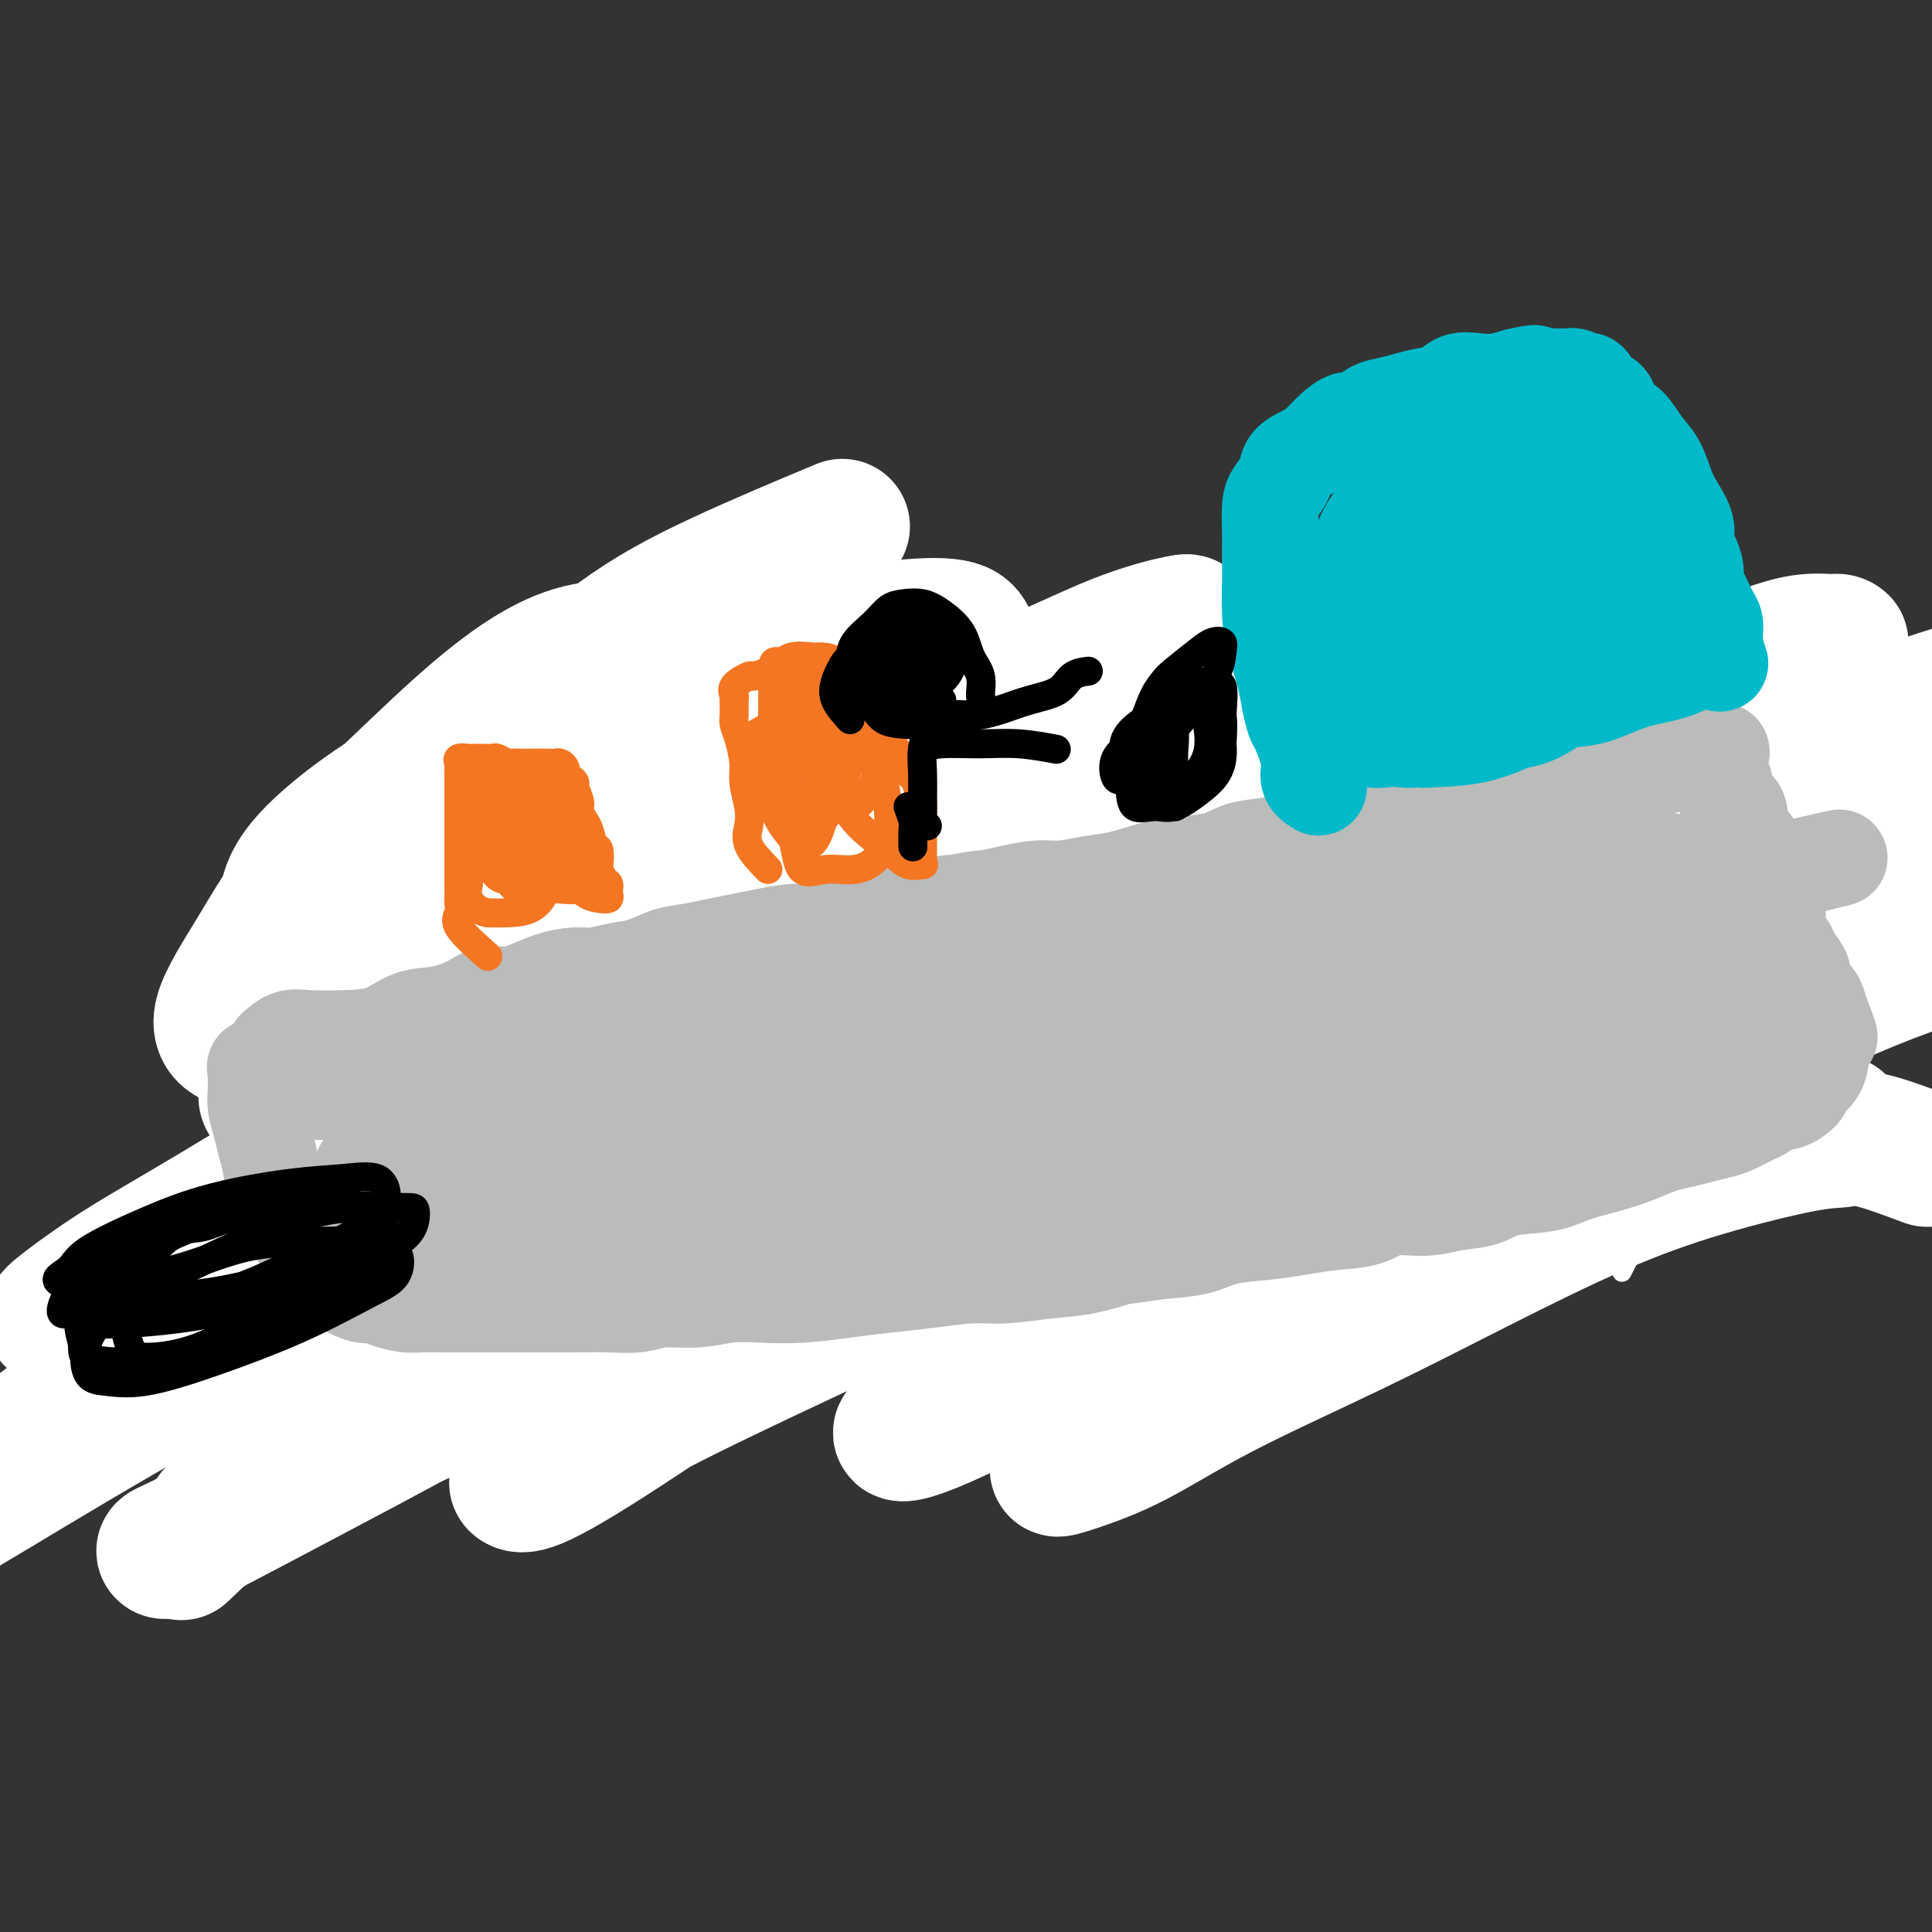 <svg viewBox='0 0 400 400' version='1.1' xmlns='http://www.w3.org/2000/svg' xmlns:xlink='http://www.w3.org/1999/xlink'><rect x="0" y="0" width="400" height="400" fill="#333333" stroke="none"/><g fill='none' stroke='#BABBBB' stroke-width='28' stroke-linecap='round' stroke-linejoin='round'><path d='M89,181c1.591,0.423 3.182,0.845 5,1c1.818,0.155 3.862,0.042 6,0c2.138,-0.042 4.369,-0.011 7,0c2.631,0.011 5.663,0.004 8,0c2.337,-0.004 3.979,-0.005 6,0c2.021,0.005 4.420,0.015 6,0c1.580,-0.015 2.341,-0.057 4,0c1.659,0.057 4.217,0.211 6,0c1.783,-0.211 2.790,-0.789 4,-1c1.210,-0.211 2.624,-0.057 4,0c1.376,0.057 2.716,0.015 4,0c1.284,-0.015 2.513,-0.004 4,0c1.487,0.004 3.232,0.001 5,0c1.768,-0.001 3.558,-0.000 5,0c1.442,0.000 2.537,0.000 4,0c1.463,-0.000 3.293,-0.000 5,0c1.707,0.000 3.292,0.000 5,0c1.708,-0.000 3.540,-0.000 5,0c1.460,0.000 2.547,0.000 4,0c1.453,-0.000 3.273,-0.000 5,0c1.727,0.000 3.360,0.000 5,0c1.640,-0.000 3.285,-0.000 5,0c1.715,0.000 3.500,0.000 5,0c1.500,-0.000 2.714,-0.000 4,0c1.286,0.000 2.643,0.000 4,0'/><path d='M214,181c20.295,0.004 8.531,0.015 5,0c-3.531,-0.015 1.171,-0.057 4,0c2.829,0.057 3.784,0.212 5,0c1.216,-0.212 2.691,-0.792 4,-1c1.309,-0.208 2.452,-0.045 4,0c1.548,0.045 3.501,-0.029 5,0c1.499,0.029 2.542,0.161 4,0c1.458,-0.161 3.329,-0.616 5,-1c1.671,-0.384 3.142,-0.696 5,-1c1.858,-0.304 4.101,-0.601 6,-1c1.899,-0.399 3.452,-0.899 5,-1c1.548,-0.101 3.091,0.198 5,0c1.909,-0.198 4.182,-0.893 6,-1c1.818,-0.107 3.179,0.374 5,0c1.821,-0.374 4.100,-1.603 6,-2c1.900,-0.397 3.421,0.038 5,0c1.579,-0.038 3.216,-0.550 5,-1c1.784,-0.450 3.717,-0.837 5,-1c1.283,-0.163 1.918,-0.100 3,0c1.082,0.100 2.611,0.238 4,0c1.389,-0.238 2.636,-0.852 4,-1c1.364,-0.148 2.844,0.171 4,0c1.156,-0.171 1.989,-0.830 3,-1c1.011,-0.170 2.200,0.151 3,0c0.800,-0.151 1.210,-0.772 2,-1c0.790,-0.228 1.958,-0.062 3,0c1.042,0.062 1.956,0.019 3,0c1.044,-0.019 2.218,-0.015 3,0c0.782,0.015 1.172,0.043 2,0c0.828,-0.043 2.094,-0.155 3,0c0.906,0.155 1.453,0.578 2,1'/><path d='M342,169c19.903,-1.665 5.659,0.172 1,1c-4.659,0.828 0.267,0.646 2,1c1.733,0.354 0.272,1.244 0,2c-0.272,0.756 0.644,1.376 1,2c0.356,0.624 0.151,1.251 0,2c-0.151,0.749 -0.247,1.621 0,2c0.247,0.379 0.836,0.265 1,1c0.164,0.735 -0.097,2.320 0,3c0.097,0.680 0.552,0.453 1,1c0.448,0.547 0.890,1.866 1,3c0.110,1.134 -0.110,2.084 0,3c0.110,0.916 0.551,1.797 1,3c0.449,1.203 0.905,2.726 1,4c0.095,1.274 -0.171,2.299 0,3c0.171,0.701 0.778,1.079 1,2c0.222,0.921 0.060,2.386 0,3c-0.060,0.614 -0.016,0.376 0,1c0.016,0.624 0.004,2.111 0,3c-0.004,0.889 -0.001,1.179 0,2c0.001,0.821 0.000,2.173 0,3c-0.000,0.827 -0.000,1.128 0,2c0.000,0.872 0.000,2.313 0,3c-0.000,0.687 -0.000,0.618 0,1c0.000,0.382 0.001,1.215 0,2c-0.001,0.785 -0.004,1.520 0,2c0.004,0.480 0.017,0.703 0,1c-0.017,0.297 -0.062,0.668 0,1c0.062,0.332 0.233,0.625 0,1c-0.233,0.375 -0.870,0.832 -1,1c-0.130,0.168 0.249,0.048 0,0c-0.249,-0.048 -1.124,-0.024 -2,0'/><path d='M349,228c-0.595,0.707 -0.581,0.973 -1,1c-0.419,0.027 -1.270,-0.185 -2,0c-0.730,0.185 -1.341,0.766 -2,1c-0.659,0.234 -1.368,0.119 -2,0c-0.632,-0.119 -1.188,-0.243 -2,0c-0.812,0.243 -1.879,0.853 -3,1c-1.121,0.147 -2.296,-0.171 -3,0c-0.704,0.171 -0.939,0.830 -2,1c-1.061,0.170 -2.949,-0.147 -4,0c-1.051,0.147 -1.264,0.760 -2,1c-0.736,0.240 -1.995,0.107 -3,0c-1.005,-0.107 -1.758,-0.187 -3,0c-1.242,0.187 -2.975,0.643 -4,1c-1.025,0.357 -1.342,0.616 -2,1c-0.658,0.384 -1.656,0.891 -3,1c-1.344,0.109 -3.035,-0.182 -4,0c-0.965,0.182 -1.206,0.836 -2,1c-0.794,0.164 -2.141,-0.164 -3,0c-0.859,0.164 -1.230,0.818 -2,1c-0.770,0.182 -1.939,-0.109 -3,0c-1.061,0.109 -2.012,0.617 -3,1c-0.988,0.383 -2.011,0.641 -3,1c-0.989,0.359 -1.945,0.818 -3,1c-1.055,0.182 -2.211,0.086 -3,0c-0.789,-0.086 -1.211,-0.164 -2,0c-0.789,0.164 -1.947,0.569 -3,1c-1.053,0.431 -2.003,0.889 -3,1c-0.997,0.111 -2.040,-0.125 -3,0c-0.960,0.125 -1.835,0.611 -3,1c-1.165,0.389 -2.618,0.683 -4,1c-1.382,0.317 -2.691,0.659 -4,1'/><path d='M263,246c-13.809,2.796 -5.333,0.787 -3,0c2.333,-0.787 -1.477,-0.352 -4,0c-2.523,0.352 -3.758,0.620 -5,1c-1.242,0.380 -2.492,0.872 -4,1c-1.508,0.128 -3.273,-0.109 -5,0c-1.727,0.109 -3.415,0.566 -5,1c-1.585,0.434 -3.069,0.847 -5,1c-1.931,0.153 -4.311,0.045 -7,0c-2.689,-0.045 -5.687,-0.027 -8,0c-2.313,0.027 -3.939,0.064 -6,0c-2.061,-0.064 -4.556,-0.228 -7,0c-2.444,0.228 -4.836,0.848 -7,1c-2.164,0.152 -4.101,-0.166 -6,0c-1.899,0.166 -3.760,0.815 -6,1c-2.240,0.185 -4.859,-0.094 -7,0c-2.141,0.094 -3.804,0.561 -6,1c-2.196,0.439 -4.924,0.850 -7,1c-2.076,0.150 -3.499,0.040 -5,0c-1.501,-0.040 -3.078,-0.011 -5,0c-1.922,0.011 -4.188,0.003 -6,0c-1.812,-0.003 -3.170,-0.001 -5,0c-1.830,0.001 -4.133,0.000 -6,0c-1.867,-0.000 -3.299,-0.000 -5,0c-1.701,0.000 -3.673,0.000 -6,0c-2.327,-0.000 -5.010,-0.000 -7,0c-1.990,0.000 -3.288,0.000 -5,0c-1.712,-0.000 -3.840,-0.000 -6,0c-2.160,0.000 -4.352,0.000 -6,0c-1.648,-0.000 -2.751,-0.000 -4,0c-1.249,0.000 -2.642,0.000 -4,0c-1.358,-0.000 -2.679,-0.000 -4,0'/><path d='M91,254c-12.032,-0.013 -5.113,-0.045 -3,0c2.113,0.045 -0.581,0.168 -2,0c-1.419,-0.168 -1.563,-0.625 -2,-1c-0.437,-0.375 -1.167,-0.667 -2,-1c-0.833,-0.333 -1.767,-0.707 -2,-1c-0.233,-0.293 0.237,-0.504 0,-1c-0.237,-0.496 -1.180,-1.276 -2,-2c-0.820,-0.724 -1.516,-1.390 -2,-2c-0.484,-0.610 -0.756,-1.162 -1,-2c-0.244,-0.838 -0.460,-1.960 -1,-3c-0.540,-1.040 -1.403,-1.998 -2,-3c-0.597,-1.002 -0.930,-2.049 -1,-3c-0.070,-0.951 0.121,-1.806 0,-3c-0.121,-1.194 -0.553,-2.729 -1,-4c-0.447,-1.271 -0.908,-2.280 -1,-3c-0.092,-0.720 0.186,-1.150 0,-2c-0.186,-0.850 -0.834,-2.119 -1,-3c-0.166,-0.881 0.152,-1.375 0,-2c-0.152,-0.625 -0.773,-1.380 -1,-2c-0.227,-0.620 -0.061,-1.106 0,-2c0.061,-0.894 0.016,-2.198 0,-3c-0.016,-0.802 -0.004,-1.103 0,-2c0.004,-0.897 0.001,-2.391 0,-3c-0.001,-0.609 -0.000,-0.334 0,-1c0.000,-0.666 -0.001,-2.272 0,-3c0.001,-0.728 0.003,-0.576 0,-1c-0.003,-0.424 -0.012,-1.423 0,-2c0.012,-0.577 0.044,-0.732 0,-1c-0.044,-0.268 -0.166,-0.649 0,-1c0.166,-0.351 0.619,-0.672 1,-1c0.381,-0.328 0.691,-0.664 1,-1'/><path d='M69,195c0.244,-3.491 -0.145,-1.719 0,-1c0.145,0.719 0.823,0.386 1,0c0.177,-0.386 -0.146,-0.825 0,-1c0.146,-0.175 0.760,-0.084 1,0c0.240,0.084 0.106,0.162 0,0c-0.106,-0.162 -0.183,-0.565 0,-1c0.183,-0.435 0.627,-0.901 1,-1c0.373,-0.099 0.675,0.170 1,0c0.325,-0.170 0.672,-0.779 1,-1c0.328,-0.221 0.636,-0.055 1,0c0.364,0.055 0.785,-0.001 1,0c0.215,0.001 0.223,0.061 1,0c0.777,-0.061 2.324,-0.242 3,0c0.676,0.242 0.482,0.906 1,1c0.518,0.094 1.747,-0.382 3,0c1.253,0.382 2.531,1.623 4,2c1.469,0.377 3.129,-0.110 5,0c1.871,0.110 3.953,0.818 6,1c2.047,0.182 4.058,-0.161 6,0c1.942,0.161 3.816,0.828 6,1c2.184,0.172 4.678,-0.150 7,0c2.322,0.150 4.471,0.771 6,1c1.529,0.229 2.437,0.065 4,0c1.563,-0.065 3.782,-0.033 6,0'/><path d='M134,196c9.712,0.928 6.992,0.249 7,0c0.008,-0.249 2.745,-0.067 5,0c2.255,0.067 4.027,0.018 6,0c1.973,-0.018 4.146,-0.005 6,0c1.854,0.005 3.390,0.001 5,0c1.610,-0.001 3.294,-0.000 5,0c1.706,0.000 3.434,0.000 5,0c1.566,-0.000 2.969,-0.000 5,0c2.031,0.000 4.688,0.000 7,0c2.312,-0.000 4.278,-0.000 6,0c1.722,0.000 3.201,0.000 5,0c1.799,-0.000 3.920,-0.000 6,0c2.080,0.000 4.120,0.000 6,0c1.880,-0.000 3.601,-0.000 5,0c1.399,0.000 2.477,0.001 4,0c1.523,-0.001 3.491,-0.003 5,0c1.509,0.003 2.558,0.011 4,0c1.442,-0.011 3.277,-0.040 5,0c1.723,0.040 3.334,0.150 5,0c1.666,-0.150 3.386,-0.561 5,-1c1.614,-0.439 3.122,-0.905 5,-1c1.878,-0.095 4.126,0.182 6,0c1.874,-0.182 3.375,-0.822 5,-1c1.625,-0.178 3.375,0.106 5,0c1.625,-0.106 3.127,-0.602 5,-1c1.873,-0.398 4.118,-0.698 6,-1c1.882,-0.302 3.402,-0.606 5,-1c1.598,-0.394 3.274,-0.879 5,-1c1.726,-0.121 3.503,0.121 5,0c1.497,-0.121 2.713,-0.606 4,-1c1.287,-0.394 2.643,-0.697 4,-1'/><path d='M296,187c10.015,-1.349 5.051,-0.222 4,0c-1.051,0.222 1.810,-0.462 4,-1c2.190,-0.538 3.707,-0.929 5,-1c1.293,-0.071 2.360,0.177 4,0c1.640,-0.177 3.853,-0.780 5,-1c1.147,-0.220 1.228,-0.056 2,0c0.772,0.056 2.235,0.004 3,0c0.765,-0.004 0.831,0.041 1,0c0.169,-0.041 0.441,-0.170 1,0c0.559,0.170 1.407,0.637 2,1c0.593,0.363 0.932,0.623 1,1c0.068,0.377 -0.136,0.871 0,1c0.136,0.129 0.611,-0.106 1,0c0.389,0.106 0.693,0.552 1,1c0.307,0.448 0.619,0.897 1,1c0.381,0.103 0.831,-0.141 1,0c0.169,0.141 0.056,0.666 0,1c-0.056,0.334 -0.056,0.475 0,1c0.056,0.525 0.168,1.432 0,2c-0.168,0.568 -0.618,0.795 -1,1c-0.382,0.205 -0.698,0.388 -1,1c-0.302,0.612 -0.591,1.651 -1,2c-0.409,0.349 -0.937,0.006 -1,0c-0.063,-0.006 0.338,0.323 0,1c-0.338,0.677 -1.417,1.702 -2,2c-0.583,0.298 -0.670,-0.130 -1,0c-0.330,0.130 -0.903,0.818 -1,1c-0.097,0.182 0.282,-0.143 0,0c-0.282,0.143 -1.223,0.755 -2,1c-0.777,0.245 -1.388,0.122 -2,0'/><path d='M320,202c-2.073,1.388 -1.255,0.357 -1,0c0.255,-0.357 -0.054,-0.040 -1,0c-0.946,0.040 -2.529,-0.197 -3,0c-0.471,0.197 0.169,0.827 0,1c-0.169,0.173 -1.149,-0.111 -2,0c-0.851,0.111 -1.574,0.617 -2,1c-0.426,0.383 -0.555,0.641 -1,1c-0.445,0.359 -1.206,0.817 -2,1c-0.794,0.183 -1.619,0.091 -2,0c-0.381,-0.091 -0.316,-0.179 -1,0c-0.684,0.179 -2.115,0.626 -3,1c-0.885,0.374 -1.223,0.673 -2,1c-0.777,0.327 -1.992,0.680 -3,1c-1.008,0.320 -1.809,0.607 -3,1c-1.191,0.393 -2.774,0.893 -4,1c-1.226,0.107 -2.096,-0.179 -3,0c-0.904,0.179 -1.843,0.822 -3,1c-1.157,0.178 -2.533,-0.110 -4,0c-1.467,0.110 -3.024,0.617 -4,1c-0.976,0.383 -1.370,0.643 -2,1c-0.630,0.357 -1.495,0.813 -3,1c-1.505,0.187 -3.650,0.106 -5,0c-1.350,-0.106 -1.904,-0.236 -3,0c-1.096,0.236 -2.734,0.837 -4,1c-1.266,0.163 -2.162,-0.114 -3,0c-0.838,0.114 -1.620,0.618 -3,1c-1.380,0.382 -3.359,0.641 -5,1c-1.641,0.359 -2.945,0.818 -4,1c-1.055,0.182 -1.861,0.087 -3,0c-1.139,-0.087 -2.611,-0.168 -4,0c-1.389,0.168 -2.694,0.584 -4,1'/><path d='M233,220c-6.561,0.730 -3.963,0.055 -4,0c-0.037,-0.055 -2.708,0.511 -5,1c-2.292,0.489 -4.206,0.902 -6,1c-1.794,0.098 -3.470,-0.117 -5,0c-1.530,0.117 -2.916,0.567 -5,1c-2.084,0.433 -4.866,0.848 -7,1c-2.134,0.152 -3.618,0.041 -6,0c-2.382,-0.041 -5.660,-0.012 -8,0c-2.340,0.012 -3.741,0.007 -6,0c-2.259,-0.007 -5.377,-0.016 -8,0c-2.623,0.016 -4.751,0.057 -7,0c-2.249,-0.057 -4.620,-0.212 -7,0c-2.380,0.212 -4.769,0.793 -7,1c-2.231,0.207 -4.304,0.041 -6,0c-1.696,-0.041 -3.016,0.041 -5,0c-1.984,-0.041 -4.631,-0.207 -7,0c-2.369,0.207 -4.461,0.788 -6,1c-1.539,0.212 -2.527,0.057 -4,0c-1.473,-0.057 -3.432,-0.015 -5,0c-1.568,0.015 -2.744,0.004 -4,0c-1.256,-0.004 -2.593,-0.001 -4,0c-1.407,0.001 -2.883,0.000 -4,0c-1.117,-0.000 -1.876,0.001 -3,0c-1.124,-0.001 -2.614,-0.003 -4,0c-1.386,0.003 -2.667,0.012 -4,0c-1.333,-0.012 -2.719,-0.044 -4,0c-1.281,0.044 -2.456,0.164 -4,0c-1.544,-0.164 -3.455,-0.611 -5,-1c-1.545,-0.389 -2.724,-0.720 -4,-1c-1.276,-0.280 -2.650,-0.509 -4,-1c-1.350,-0.491 -2.675,-1.246 -4,-2'/><path d='M71,221c-3.021,-1.137 -2.072,-1.478 -2,-2c0.072,-0.522 -0.733,-1.223 -1,-2c-0.267,-0.777 0.004,-1.630 0,-2c-0.004,-0.370 -0.282,-0.257 0,-1c0.282,-0.743 1.123,-2.342 2,-3c0.877,-0.658 1.788,-0.376 3,-1c1.212,-0.624 2.724,-2.153 4,-3c1.276,-0.847 2.315,-1.012 4,-1c1.685,0.012 4.017,0.199 6,0c1.983,-0.199 3.616,-0.785 6,-1c2.384,-0.215 5.517,-0.057 8,0c2.483,0.057 4.315,0.015 7,0c2.685,-0.015 6.222,-0.004 9,0c2.778,0.004 4.798,0.000 7,0c2.202,-0.000 4.587,0.003 7,0c2.413,-0.003 4.854,-0.012 7,0c2.146,0.012 3.998,0.044 6,0c2.002,-0.044 4.153,-0.163 6,0c1.847,0.163 3.388,0.608 5,1c1.612,0.392 3.295,0.731 5,1c1.705,0.269 3.434,0.467 5,1c1.566,0.533 2.970,1.400 5,2c2.030,0.600 4.685,0.931 7,1c2.315,0.069 4.288,-0.125 7,0c2.712,0.125 6.162,0.569 9,1c2.838,0.431 5.066,0.847 8,1c2.934,0.153 6.576,0.041 10,0c3.424,-0.041 6.629,-0.011 10,0c3.371,0.011 6.908,0.003 10,0c3.092,-0.003 5.741,-0.001 9,0c3.259,0.001 7.130,0.000 11,0'/><path d='M251,213c9.577,-0.244 8.520,-0.853 10,-1c1.480,-0.147 5.497,0.167 9,0c3.503,-0.167 6.491,-0.814 9,-1c2.509,-0.186 4.540,0.090 7,0c2.460,-0.090 5.351,-0.546 8,-1c2.649,-0.454 5.058,-0.907 7,-1c1.942,-0.093 3.418,0.172 5,0c1.582,-0.172 3.271,-0.782 5,-1c1.729,-0.218 3.499,-0.044 5,0c1.501,0.044 2.734,-0.041 4,0c1.266,0.041 2.564,0.207 4,0c1.436,-0.207 3.011,-0.787 4,-1c0.989,-0.213 1.391,-0.058 2,0c0.609,0.058 1.424,0.020 2,0c0.576,-0.020 0.912,-0.020 1,0c0.088,0.020 -0.073,0.062 0,0c0.073,-0.062 0.381,-0.228 0,0c-0.381,0.228 -1.450,0.848 -2,1c-0.550,0.152 -0.580,-0.166 -1,0c-0.420,0.166 -1.229,0.816 -2,1c-0.771,0.184 -1.505,-0.099 -2,0c-0.495,0.099 -0.752,0.579 -2,1c-1.248,0.421 -3.486,0.784 -6,1c-2.514,0.216 -5.303,0.284 -9,1c-3.697,0.716 -8.300,2.078 -13,3c-4.700,0.922 -9.496,1.402 -14,2c-4.504,0.598 -8.715,1.314 -13,2c-4.285,0.686 -8.642,1.343 -13,2'/><path d='M256,221c-14.156,2.815 -11.546,2.851 -13,3c-1.454,0.149 -6.974,0.411 -12,1c-5.026,0.589 -9.560,1.507 -14,2c-4.440,0.493 -8.788,0.563 -13,1c-4.212,0.437 -8.288,1.243 -12,2c-3.712,0.757 -7.061,1.464 -11,2c-3.939,0.536 -8.467,0.899 -12,1c-3.533,0.101 -6.069,-0.060 -9,0c-2.931,0.060 -6.256,0.342 -9,1c-2.744,0.658 -4.908,1.693 -7,2c-2.092,0.307 -4.112,-0.114 -6,0c-1.888,0.114 -3.644,0.763 -5,1c-1.356,0.237 -2.311,0.064 -3,0c-0.689,-0.064 -1.113,-0.017 -2,0c-0.887,0.017 -2.239,0.005 -3,0c-0.761,-0.005 -0.932,-0.001 -1,0c-0.068,0.001 -0.034,0.001 0,0'/></g>
<g fill='none' stroke='#FFFFFF' stroke-width='28' stroke-linecap='round' stroke-linejoin='round'><path d='M107,255c2.510,-1.253 5.020,-2.506 8,-3c2.980,-0.494 6.431,-0.230 9,0c2.569,0.230 4.257,0.427 6,0c1.743,-0.427 3.540,-1.479 7,-2c3.460,-0.521 8.581,-0.511 13,-1c4.419,-0.489 8.134,-1.478 12,-2c3.866,-0.522 7.884,-0.577 12,-1c4.116,-0.423 8.332,-1.212 12,-2c3.668,-0.788 6.789,-1.574 11,-2c4.211,-0.426 9.513,-0.491 14,-1c4.487,-0.509 8.159,-1.461 12,-2c3.841,-0.539 7.851,-0.667 12,-1c4.149,-0.333 8.438,-0.873 12,-1c3.562,-0.127 6.397,0.158 10,0c3.603,-0.158 7.974,-0.761 12,-1c4.026,-0.239 7.705,-0.116 11,0c3.295,0.116 6.204,0.223 10,0c3.796,-0.223 8.477,-0.778 12,-1c3.523,-0.222 5.887,-0.112 9,0c3.113,0.112 6.975,0.227 10,0c3.025,-0.227 5.213,-0.797 8,-1c2.787,-0.203 6.172,-0.040 9,0c2.828,0.040 5.100,-0.042 8,0c2.900,0.042 6.427,0.207 9,0c2.573,-0.207 4.193,-0.787 6,-1c1.807,-0.213 3.802,-0.061 5,0c1.198,0.061 1.599,0.030 2,0'/><path d='M368,233c23.126,-0.977 8.442,-0.419 3,0c-5.442,0.419 -1.643,0.701 0,1c1.643,0.299 1.131,0.616 1,1c-0.131,0.384 0.120,0.835 0,1c-0.120,0.165 -0.611,0.044 -1,0c-0.389,-0.044 -0.674,-0.012 -1,0c-0.326,0.012 -0.691,0.003 -1,0c-0.309,-0.003 -0.563,-0.002 -1,0c-0.437,0.002 -1.057,0.004 -2,0c-0.943,-0.004 -2.208,-0.013 -4,0c-1.792,0.013 -4.110,0.048 -7,0c-2.890,-0.048 -6.352,-0.181 -10,0c-3.648,0.181 -7.483,0.675 -11,1c-3.517,0.325 -6.715,0.482 -9,1c-2.285,0.518 -3.656,1.395 -6,2c-2.344,0.605 -5.663,0.936 -8,1c-2.337,0.064 -3.694,-0.138 -5,0c-1.306,0.138 -2.561,0.615 -4,1c-1.439,0.385 -3.060,0.677 -5,1c-1.940,0.323 -4.198,0.678 -6,1c-1.802,0.322 -3.149,0.611 -5,1c-1.851,0.389 -4.205,0.877 -6,1c-1.795,0.123 -3.030,-0.121 -5,0c-1.970,0.121 -4.676,0.607 -7,1c-2.324,0.393 -4.266,0.694 -6,1c-1.734,0.306 -3.258,0.618 -5,1c-1.742,0.382 -3.700,0.834 -6,1c-2.300,0.166 -4.943,0.048 -7,0c-2.057,-0.048 -3.529,-0.024 -5,0'/><path d='M239,250c-15.947,2.190 -8.314,1.165 -7,1c1.314,-0.165 -3.689,0.529 -7,1c-3.311,0.471 -4.929,0.718 -7,1c-2.071,0.282 -4.597,0.600 -7,1c-2.403,0.400 -4.685,0.880 -7,1c-2.315,0.120 -4.664,-0.122 -7,0c-2.336,0.122 -4.659,0.609 -7,1c-2.341,0.391 -4.700,0.686 -7,1c-2.300,0.314 -4.540,0.647 -7,1c-2.460,0.353 -5.141,0.724 -8,1c-2.859,0.276 -5.897,0.455 -8,1c-2.103,0.545 -3.273,1.455 -5,2c-1.727,0.545 -4.013,0.723 -6,1c-1.987,0.277 -3.675,0.652 -5,1c-1.325,0.348 -2.286,0.671 -4,1c-1.714,0.329 -4.180,0.666 -6,1c-1.820,0.334 -2.993,0.667 -4,1c-1.007,0.333 -1.848,0.668 -3,1c-1.152,0.332 -2.615,0.662 -4,1c-1.385,0.338 -2.692,0.686 -4,1c-1.308,0.314 -2.619,0.595 -4,1c-1.381,0.405 -2.834,0.935 -4,1c-1.166,0.065 -2.044,-0.333 -3,0c-0.956,0.333 -1.989,1.398 -3,2c-1.011,0.602 -1.999,0.742 -3,1c-1.001,0.258 -2.016,0.633 -3,1c-0.984,0.367 -1.938,0.725 -3,1c-1.062,0.275 -2.233,0.465 -3,1c-0.767,0.535 -1.130,1.413 -2,2c-0.870,0.587 -2.249,0.882 -3,1c-0.751,0.118 -0.876,0.059 -1,0'/><path d='M87,281c-3.427,1.570 -1.496,0.994 -1,1c0.496,0.006 -0.444,0.593 -1,1c-0.556,0.407 -0.728,0.634 -1,1c-0.272,0.366 -0.646,0.872 -1,1c-0.354,0.128 -0.690,-0.120 -1,0c-0.310,0.120 -0.594,0.610 -1,1c-0.406,0.390 -0.935,0.679 -1,1c-0.065,0.321 0.332,0.672 0,1c-0.332,0.328 -1.394,0.632 -2,1c-0.606,0.368 -0.757,0.800 -1,1c-0.243,0.200 -0.580,0.166 -1,0c-0.420,-0.166 -0.924,-0.466 -1,0c-0.076,0.466 0.274,1.696 0,2c-0.274,0.304 -1.174,-0.318 -2,0c-0.826,0.318 -1.577,1.577 -2,2c-0.423,0.423 -0.517,0.009 -1,0c-0.483,-0.009 -1.355,0.387 -2,1c-0.645,0.613 -1.064,1.445 -2,2c-0.936,0.555 -2.390,0.834 -3,1c-0.610,0.166 -0.376,0.218 -1,1c-0.624,0.782 -2.107,2.292 -3,3c-0.893,0.708 -1.198,0.613 -2,1c-0.802,0.387 -2.101,1.255 -3,2c-0.899,0.745 -1.396,1.368 -2,2c-0.604,0.632 -1.314,1.273 -2,2c-0.686,0.727 -1.347,1.541 -2,2c-0.653,0.459 -1.296,0.565 -2,1c-0.704,0.435 -1.467,1.199 -2,2c-0.533,0.801 -0.836,1.639 -2,3c-1.164,1.361 -3.190,3.246 -4,4c-0.810,0.754 -0.405,0.377 0,0'/></g>
<g fill='none' stroke='#000000' stroke-width='4' stroke-linecap='round' stroke-linejoin='round'><path d='M351,158c1.691,1.627 3.381,3.253 4,4c0.619,0.747 0.165,0.613 0,1c-0.165,0.387 -0.041,1.294 0,2c0.041,0.706 0.001,1.209 0,2c-0.001,0.791 0.038,1.870 0,3c-0.038,1.130 -0.155,2.313 0,3c0.155,0.687 0.580,0.879 1,2c0.420,1.121 0.835,3.172 1,4c0.165,0.828 0.082,0.433 0,1c-0.082,0.567 -0.162,2.095 0,3c0.162,0.905 0.565,1.187 1,2c0.435,0.813 0.901,2.156 1,3c0.099,0.844 -0.170,1.188 0,2c0.170,0.812 0.778,2.092 1,3c0.222,0.908 0.059,1.443 0,2c-0.059,0.557 -0.013,1.135 0,2c0.013,0.865 -0.007,2.015 0,3c0.007,0.985 0.040,1.804 0,2c-0.040,0.196 -0.154,-0.230 0,0c0.154,0.230 0.577,1.115 1,2'/><path d='M361,204c0.944,6.677 0.306,2.370 0,1c-0.306,-1.370 -0.278,0.196 0,1c0.278,0.804 0.807,0.844 1,1c0.193,0.156 0.052,0.427 0,1c-0.052,0.573 -0.014,1.449 0,2c0.014,0.551 0.004,0.778 0,1c-0.004,0.222 -0.001,0.439 0,1c0.001,0.561 0.000,1.464 0,2c-0.000,0.536 -0.000,0.703 0,1c0.000,0.297 0.000,0.722 0,1c-0.000,0.278 -0.000,0.407 0,1c0.000,0.593 0.000,1.650 0,2c-0.000,0.350 -0.000,-0.007 0,0c0.000,0.007 -0.000,0.379 0,1c0.000,0.621 0.000,1.490 0,2c-0.000,0.510 -0.000,0.662 0,1c0.000,0.338 0.000,0.864 0,1c-0.000,0.136 -0.000,-0.117 0,0c0.000,0.117 0.001,0.605 0,1c-0.001,0.395 -0.002,0.698 0,1c0.002,0.302 0.009,0.605 0,1c-0.009,0.395 -0.032,0.883 0,1c0.032,0.117 0.121,-0.138 0,0c-0.121,0.138 -0.451,0.670 -1,1c-0.549,0.330 -1.317,0.460 -2,1c-0.683,0.540 -1.281,1.492 -2,2c-0.719,0.508 -1.557,0.573 -2,1c-0.443,0.427 -0.490,1.218 -1,2c-0.510,0.782 -1.484,1.557 -2,2c-0.516,0.443 -0.576,0.555 -1,1c-0.424,0.445 -1.212,1.222 -2,2'/><path d='M349,240c-2.365,2.300 -1.778,1.050 -2,1c-0.222,-0.050 -1.253,1.100 -2,2c-0.747,0.900 -1.212,1.552 -2,2c-0.788,0.448 -1.901,0.693 -3,1c-1.099,0.307 -2.186,0.674 -3,1c-0.814,0.326 -1.355,0.609 -2,1c-0.645,0.391 -1.396,0.888 -2,1c-0.604,0.112 -1.063,-0.162 -2,0c-0.937,0.162 -2.353,0.760 -3,1c-0.647,0.240 -0.526,0.121 -1,0c-0.474,-0.121 -1.543,-0.244 -2,0c-0.457,0.244 -0.301,0.854 -1,1c-0.699,0.146 -2.251,-0.172 -3,0c-0.749,0.172 -0.694,0.835 -1,1c-0.306,0.165 -0.973,-0.167 -2,0c-1.027,0.167 -2.415,0.833 -3,1c-0.585,0.167 -0.369,-0.167 -1,0c-0.631,0.167 -2.110,0.833 -3,1c-0.890,0.167 -1.190,-0.166 -2,0c-0.810,0.166 -2.131,0.832 -3,1c-0.869,0.168 -1.288,-0.161 -2,0c-0.712,0.161 -1.719,0.813 -3,1c-1.281,0.187 -2.837,-0.091 -4,0c-1.163,0.091 -1.933,0.550 -3,1c-1.067,0.450 -2.429,0.890 -4,1c-1.571,0.110 -3.350,-0.111 -5,0c-1.650,0.111 -3.171,0.555 -5,1c-1.829,0.445 -3.964,0.893 -6,1c-2.036,0.107 -3.971,-0.125 -6,0c-2.029,0.125 -4.151,0.607 -6,1c-1.849,0.393 -3.424,0.696 -5,1'/><path d='M257,262c-12.418,1.952 -5.463,0.331 -4,0c1.463,-0.331 -2.565,0.628 -5,1c-2.435,0.372 -3.276,0.156 -5,0c-1.724,-0.156 -4.330,-0.253 -6,0c-1.670,0.253 -2.403,0.856 -4,1c-1.597,0.144 -4.058,-0.172 -6,0c-1.942,0.172 -3.366,0.831 -5,1c-1.634,0.169 -3.479,-0.150 -5,0c-1.521,0.150 -2.718,0.771 -4,1c-1.282,0.229 -2.649,0.065 -4,0c-1.351,-0.065 -2.685,-0.032 -4,0c-1.315,0.032 -2.609,0.061 -4,0c-1.391,-0.061 -2.877,-0.212 -4,0c-1.123,0.212 -1.882,0.789 -3,1c-1.118,0.211 -2.595,0.057 -4,0c-1.405,-0.057 -2.737,-0.015 -4,0c-1.263,0.015 -2.456,0.004 -4,0c-1.544,-0.004 -3.437,-0.001 -5,0c-1.563,0.001 -2.796,0.000 -4,0c-1.204,-0.000 -2.381,-0.000 -4,0c-1.619,0.000 -3.682,0.000 -5,0c-1.318,-0.000 -1.893,-0.000 -3,0c-1.107,0.000 -2.747,0.000 -4,0c-1.253,-0.000 -2.119,-0.000 -3,0c-0.881,0.000 -1.775,0.000 -3,0c-1.225,-0.000 -2.779,-0.000 -4,0c-1.221,0.000 -2.109,0.000 -3,0c-0.891,-0.000 -1.785,-0.000 -3,0c-1.215,0.000 -2.750,0.000 -4,0c-1.250,-0.000 -2.214,-0.000 -3,0c-0.786,0.000 -1.393,0.000 -2,0'/><path d='M132,267c-20.085,0.774 -7.797,0.207 -4,0c3.797,-0.207 -0.897,-0.056 -3,0c-2.103,0.056 -1.615,0.015 -2,0c-0.385,-0.015 -1.643,-0.004 -3,0c-1.357,0.004 -2.814,0.001 -4,0c-1.186,-0.001 -2.102,-0.000 -3,0c-0.898,0.000 -1.776,0.000 -3,0c-1.224,-0.000 -2.792,-0.000 -4,0c-1.208,0.000 -2.056,0.000 -3,0c-0.944,-0.000 -1.986,-0.000 -3,0c-1.014,0.000 -2.001,0.000 -3,0c-0.999,-0.000 -2.011,-0.000 -3,0c-0.989,0.000 -1.955,0.000 -3,0c-1.045,-0.000 -2.168,-0.000 -3,0c-0.832,0.000 -1.371,0.000 -2,0c-0.629,-0.000 -1.347,-0.000 -2,0c-0.653,0.000 -1.239,0.001 -2,0c-0.761,-0.001 -1.695,-0.003 -2,0c-0.305,0.003 0.019,0.011 0,0c-0.019,-0.011 -0.382,-0.041 -1,0c-0.618,0.041 -1.492,0.152 -2,0c-0.508,-0.152 -0.652,-0.567 -1,-1c-0.348,-0.433 -0.901,-0.886 -1,-1c-0.099,-0.114 0.255,0.109 0,0c-0.255,-0.109 -1.119,-0.550 -2,-1c-0.881,-0.450 -1.779,-0.908 -2,-1c-0.221,-0.092 0.233,0.183 0,0c-0.233,-0.183 -1.155,-0.822 -2,-1c-0.845,-0.178 -1.612,0.106 -2,0c-0.388,-0.106 -0.397,-0.602 -1,-1c-0.603,-0.398 -1.802,-0.699 -3,-1'/><path d='M63,260c-2.361,-1.280 -1.264,-0.980 -1,-1c0.264,-0.020 -0.307,-0.360 -1,-1c-0.693,-0.640 -1.510,-1.582 -2,-2c-0.490,-0.418 -0.653,-0.314 -1,-1c-0.347,-0.686 -0.878,-2.164 -1,-3c-0.122,-0.836 0.163,-1.032 0,-2c-0.163,-0.968 -0.776,-2.709 -1,-4c-0.224,-1.291 -0.060,-2.130 0,-3c0.060,-0.870 0.016,-1.769 0,-3c-0.016,-1.231 -0.004,-2.794 0,-4c0.004,-1.206 0.001,-2.056 0,-3c-0.001,-0.944 -0.000,-1.982 0,-3c0.000,-1.018 0.000,-2.016 0,-3c-0.000,-0.984 -0.000,-1.953 0,-3c0.000,-1.047 0.000,-2.171 0,-3c-0.000,-0.829 -0.000,-1.362 0,-2c0.000,-0.638 0.000,-1.382 0,-2c-0.000,-0.618 -0.000,-1.110 0,-2c0.000,-0.890 0.000,-2.178 0,-3c-0.000,-0.822 -0.000,-1.179 0,-2c0.000,-0.821 0.000,-2.106 0,-3c-0.000,-0.894 -0.000,-1.395 0,-2c0.000,-0.605 0.000,-1.313 0,-2c-0.000,-0.687 -0.000,-1.353 0,-2c0.000,-0.647 0.000,-1.276 0,-2c-0.000,-0.724 -0.001,-1.545 0,-2c0.001,-0.455 0.003,-0.545 0,-1c-0.003,-0.455 -0.011,-1.277 0,-2c0.011,-0.723 0.041,-1.349 0,-2c-0.041,-0.651 -0.155,-1.329 0,-2c0.155,-0.671 0.577,-1.336 1,-2'/><path d='M57,188c0.285,-9.636 0.497,-4.727 1,-3c0.503,1.727 1.297,0.270 2,-1c0.703,-1.270 1.315,-2.355 2,-3c0.685,-0.645 1.445,-0.851 2,-1c0.555,-0.149 0.907,-0.242 2,-1c1.093,-0.758 2.928,-2.183 4,-3c1.072,-0.817 1.381,-1.026 2,-1c0.619,0.026 1.548,0.289 3,0c1.452,-0.289 3.425,-1.129 5,-2c1.575,-0.871 2.750,-1.773 4,-2c1.250,-0.227 2.576,0.220 4,0c1.424,-0.220 2.948,-1.106 5,-2c2.052,-0.894 4.633,-1.798 7,-2c2.367,-0.202 4.521,0.296 7,0c2.479,-0.296 5.283,-1.385 8,-2c2.717,-0.615 5.345,-0.756 8,-1c2.655,-0.244 5.336,-0.590 8,-1c2.664,-0.410 5.312,-0.884 8,-1c2.688,-0.116 5.415,0.127 8,0c2.585,-0.127 5.026,-0.622 8,-1c2.974,-0.378 6.481,-0.637 9,-1c2.519,-0.363 4.051,-0.829 6,-1c1.949,-0.171 4.315,-0.046 7,0c2.685,0.046 5.689,0.012 8,0c2.311,-0.012 3.928,-0.003 6,0c2.072,0.003 4.600,0.001 7,0c2.400,-0.001 4.674,-0.000 7,0c2.326,0.000 4.706,0.000 7,0c2.294,-0.000 4.502,-0.000 7,0c2.498,0.000 5.285,0.000 8,0c2.715,-0.000 5.357,-0.000 8,0'/><path d='M235,159c11.533,0.000 7.866,0.000 8,0c0.134,0.000 4.068,0.000 7,0c2.932,0.000 4.861,0.000 7,0c2.139,0.000 4.489,0.000 7,0c2.511,0.000 5.183,0.000 8,0c2.817,0.000 5.779,0.000 8,0c2.221,0.000 3.702,0.000 6,0c2.298,0.000 5.413,0.000 8,0c2.587,0.000 4.646,0.000 7,0c2.354,0.000 5.003,0.000 8,0c2.997,0.000 6.344,0.000 9,0c2.656,0.000 4.622,0.000 7,0c2.378,-0.000 5.167,-0.000 8,0c2.833,0.000 5.711,0.000 8,0c2.289,-0.000 3.991,0.000 6,0c2.009,0.000 4.325,0.000 6,0c1.675,0.000 2.710,0.000 4,0c1.290,0.000 2.836,0.000 4,0c1.164,0.000 1.947,0.000 3,0c1.053,0.000 2.377,0.000 3,0c0.623,0.000 0.545,0.000 1,0c0.455,0.000 1.441,0.000 2,0c0.559,0.000 0.689,0.000 1,0c0.311,0.000 0.803,0.000 1,0c0.197,0.000 0.098,0.000 0,0'/></g>
<g fill='none' stroke='#FFFFFF' stroke-width='4' stroke-linecap='round' stroke-linejoin='round'><path d='M396,239c-2.830,-1.050 -5.660,-2.100 -8,-2c-2.340,0.100 -4.189,1.349 -6,2c-1.811,0.651 -3.583,0.702 -5,1c-1.417,0.298 -2.480,0.842 -5,2c-2.520,1.158 -6.496,2.931 -10,4c-3.504,1.069 -6.535,1.436 -9,2c-2.465,0.564 -4.365,1.325 -6,2c-1.635,0.675 -3.006,1.264 -4,2c-0.994,0.736 -1.612,1.620 -2,2c-0.388,0.380 -0.547,0.257 -1,1c-0.453,0.743 -1.199,2.354 -2,4c-0.801,1.646 -1.657,3.327 -2,4c-0.343,0.673 -0.171,0.336 0,0'/></g>
<g fill='none' stroke='#FFFFFF' stroke-width='28' stroke-linecap='round' stroke-linejoin='round'><path d='M399,240c-4.509,-1.689 -9.018,-3.378 -12,-4c-2.982,-0.622 -4.438,-0.178 -6,0c-1.562,0.178 -3.231,0.089 -8,1c-4.769,0.911 -12.638,2.823 -20,5c-7.362,2.177 -14.217,4.619 -22,8c-7.783,3.381 -16.492,7.700 -25,12c-8.508,4.300 -16.813,8.580 -26,13c-9.187,4.420 -19.255,8.980 -27,13c-7.745,4.020 -13.165,7.500 -18,10c-4.835,2.500 -9.084,4.020 -12,5c-2.916,0.980 -4.499,1.418 -4,1c0.499,-0.418 3.082,-1.694 9,-6c5.918,-4.306 15.173,-11.643 24,-18c8.827,-6.357 17.227,-11.733 27,-18c9.773,-6.267 20.918,-13.426 32,-20c11.082,-6.574 22.102,-12.563 31,-17c8.898,-4.437 15.675,-7.323 23,-11c7.325,-3.677 15.200,-8.146 21,-11c5.800,-2.854 9.527,-4.093 12,-5c2.473,-0.907 3.694,-1.483 4,-2c0.306,-0.517 -0.302,-0.976 -4,0c-3.698,0.976 -10.484,3.388 -18,6c-7.516,2.612 -15.762,5.425 -25,9c-9.238,3.575 -19.470,7.911 -31,13c-11.530,5.089 -24.359,10.931 -37,17c-12.641,6.069 -25.096,12.365 -36,18c-10.904,5.635 -20.258,10.610 -28,15c-7.742,4.390 -13.871,8.195 -20,12'/><path d='M203,286c-21.189,11.310 -13.661,8.584 -12,8c1.661,-0.584 -2.544,0.973 -4,2c-1.456,1.027 -0.164,1.523 6,-1c6.164,-2.523 17.199,-8.064 29,-14c11.801,-5.936 24.366,-12.265 39,-20c14.634,-7.735 31.335,-16.874 47,-24c15.665,-7.126 30.293,-12.238 44,-18c13.707,-5.762 26.492,-12.172 39,-17c12.508,-4.828 24.738,-8.073 33,-11c8.262,-2.927 12.557,-5.538 16,-7c3.443,-1.462 6.034,-1.777 6,-2c-0.034,-0.223 -2.694,-0.354 -8,0c-5.306,0.354 -13.256,1.194 -22,3c-8.744,1.806 -18.280,4.578 -30,8c-11.720,3.422 -25.624,7.496 -40,12c-14.376,4.504 -29.224,9.440 -45,15c-15.776,5.560 -32.481,11.746 -48,18c-15.519,6.254 -29.853,12.577 -44,19c-14.147,6.423 -28.107,12.946 -41,19c-12.893,6.054 -24.720,11.641 -33,16c-8.280,4.359 -13.012,7.492 -17,10c-3.988,2.508 -7.231,4.392 -9,5c-1.769,0.608 -2.063,-0.060 -2,0c0.063,0.060 0.482,0.846 3,0c2.518,-0.846 7.133,-3.326 16,-9c8.867,-5.674 21.985,-14.541 34,-23c12.015,-8.459 22.927,-16.508 37,-25c14.073,-8.492 31.307,-17.426 47,-26c15.693,-8.574 29.847,-16.787 44,-25'/><path d='M288,199c20.682,-11.400 26.886,-14.399 37,-19c10.114,-4.601 24.137,-10.802 36,-16c11.863,-5.198 21.565,-9.392 30,-13c8.435,-3.608 15.603,-6.632 22,-9c6.397,-2.368 12.023,-4.082 15,-5c2.977,-0.918 3.306,-1.041 2,-1c-1.306,0.041 -4.245,0.245 -7,1c-2.755,0.755 -5.325,2.059 -11,4c-5.675,1.941 -14.456,4.519 -24,8c-9.544,3.481 -19.850,7.866 -33,13c-13.150,5.134 -29.143,11.017 -44,17c-14.857,5.983 -28.577,12.066 -43,18c-14.423,5.934 -29.548,11.721 -44,18c-14.452,6.279 -28.230,13.052 -43,20c-14.770,6.948 -30.532,14.072 -45,21c-14.468,6.928 -27.641,13.660 -38,20c-10.359,6.340 -17.904,12.289 -24,16c-6.096,3.711 -10.743,5.183 -14,7c-3.257,1.817 -5.124,3.980 -6,5c-0.876,1.020 -0.761,0.898 0,1c0.761,0.102 2.168,0.429 9,-2c6.832,-2.429 19.089,-7.615 32,-13c12.911,-5.385 26.475,-10.970 41,-18c14.525,-7.030 30.009,-15.505 47,-24c16.991,-8.495 35.488,-17.010 52,-24c16.512,-6.990 31.041,-12.456 45,-18c13.959,-5.544 27.350,-11.166 41,-16c13.650,-4.834 27.560,-8.878 39,-12c11.440,-3.122 20.412,-5.320 28,-7c7.588,-1.680 13.794,-2.840 20,-4'/><path d='M408,167c14.321,-3.851 6.623,-1.977 4,-1c-2.623,0.977 -0.171,1.057 0,1c0.171,-0.057 -1.938,-0.250 -5,1c-3.062,1.250 -7.076,3.945 -14,7c-6.924,3.055 -16.757,6.472 -29,11c-12.243,4.528 -26.895,10.168 -43,16c-16.105,5.832 -33.661,11.855 -50,17c-16.339,5.145 -31.459,9.411 -47,15c-15.541,5.589 -31.502,12.501 -48,19c-16.498,6.499 -33.534,12.585 -48,19c-14.466,6.415 -26.363,13.158 -37,19c-10.637,5.842 -20.013,10.782 -28,15c-7.987,4.218 -14.585,7.713 -19,10c-4.415,2.287 -6.646,3.364 -8,4c-1.354,0.636 -1.830,0.831 -2,1c-0.170,0.169 -0.033,0.314 1,0c1.033,-0.314 2.964,-1.085 9,-5c6.036,-3.915 16.179,-10.975 27,-18c10.821,-7.025 22.319,-14.017 34,-22c11.681,-7.983 23.544,-16.957 37,-26c13.456,-9.043 28.505,-18.153 44,-27c15.495,-8.847 31.437,-17.430 47,-26c15.563,-8.570 30.747,-17.127 45,-24c14.253,-6.873 27.574,-12.062 40,-17c12.426,-4.938 23.958,-9.624 33,-13c9.042,-3.376 15.595,-5.443 20,-7c4.405,-1.557 6.661,-2.605 8,-3c1.339,-0.395 1.761,-0.137 2,0c0.239,0.137 0.295,0.152 -1,0c-1.295,-0.152 -3.941,-0.472 -7,0c-3.059,0.472 -6.529,1.736 -10,3'/><path d='M363,136c-6.499,1.582 -14.746,4.037 -24,7c-9.254,2.963 -19.516,6.433 -32,11c-12.484,4.567 -27.191,10.232 -46,18c-18.809,7.768 -41.721,17.639 -64,28c-22.279,10.361 -43.926,21.213 -64,32c-20.074,10.787 -38.577,21.509 -57,32c-18.423,10.491 -36.768,20.750 -51,29c-14.232,8.250 -24.352,14.490 -32,19c-7.648,4.510 -12.825,7.290 -16,9c-3.175,1.710 -4.348,2.351 -4,2c0.348,-0.351 2.218,-1.694 9,-7c6.782,-5.306 18.477,-14.574 31,-24c12.523,-9.426 25.872,-19.012 40,-29c14.128,-9.988 29.033,-20.380 43,-29c13.967,-8.620 26.996,-15.467 41,-23c14.004,-7.533 28.984,-15.751 43,-23c14.016,-7.249 27.070,-13.528 39,-19c11.930,-5.472 22.737,-10.135 32,-14c9.263,-3.865 16.983,-6.931 23,-10c6.017,-3.069 10.333,-6.141 14,-8c3.667,-1.859 6.685,-2.505 8,-3c1.315,-0.495 0.926,-0.840 1,-1c0.074,-0.160 0.611,-0.136 -1,0c-1.611,0.136 -5.371,0.386 -8,1c-2.629,0.614 -4.127,1.594 -10,4c-5.873,2.406 -16.121,6.239 -28,11c-11.879,4.761 -25.390,10.451 -40,17c-14.610,6.549 -30.318,13.955 -46,21c-15.682,7.045 -31.338,13.727 -44,20c-12.662,6.273 -22.331,12.136 -32,18'/><path d='M88,225c-24.146,12.082 -23.510,12.787 -28,16c-4.490,3.213 -14.104,8.935 -21,13c-6.896,4.065 -11.074,6.474 -15,9c-3.926,2.526 -7.600,5.170 -10,7c-2.400,1.830 -3.526,2.847 -3,3c0.526,0.153 2.705,-0.557 5,-2c2.295,-1.443 4.707,-3.617 10,-7c5.293,-3.383 13.466,-7.974 22,-14c8.534,-6.026 17.430,-13.487 28,-21c10.570,-7.513 22.815,-15.076 35,-23c12.185,-7.924 24.310,-16.207 37,-24c12.690,-7.793 25.946,-15.097 38,-22c12.054,-6.903 22.905,-13.407 32,-18c9.095,-4.593 16.433,-7.276 21,-9c4.567,-1.724 6.364,-2.490 7,-3c0.636,-0.510 0.111,-0.766 0,-1c-0.111,-0.234 0.193,-0.448 -2,0c-2.193,0.448 -6.882,1.558 -13,4c-6.118,2.442 -13.664,6.218 -23,10c-9.336,3.782 -20.461,7.571 -31,12c-10.539,4.429 -20.493,9.499 -31,14c-10.507,4.501 -21.568,8.434 -31,12c-9.432,3.566 -17.236,6.765 -24,9c-6.764,2.235 -12.488,3.506 -17,4c-4.512,0.494 -7.813,0.210 -10,0c-2.187,-0.210 -3.260,-0.346 -4,-2c-0.740,-1.654 -1.147,-4.825 0,-8c1.147,-3.175 3.847,-6.355 8,-10c4.153,-3.645 9.758,-7.756 17,-12c7.242,-4.244 16.121,-8.622 25,-13'/><path d='M110,149c10.862,-5.605 17.017,-7.116 25,-9c7.983,-1.884 17.794,-4.141 27,-6c9.206,-1.859 17.807,-3.318 24,-4c6.193,-0.682 9.979,-0.585 12,0c2.021,0.585 2.278,1.660 3,3c0.722,1.340 1.911,2.947 -2,7c-3.911,4.053 -12.921,10.552 -22,17c-9.079,6.448 -18.228,12.845 -29,19c-10.772,6.155 -23.167,12.068 -34,17c-10.833,4.932 -20.103,8.882 -28,12c-7.897,3.118 -14.422,5.405 -20,7c-5.578,1.595 -10.208,2.499 -13,3c-2.792,0.501 -3.746,0.600 -5,0c-1.254,-0.600 -2.806,-1.899 -2,-5c0.806,-3.101 3.972,-8.005 7,-13c3.028,-4.995 5.920,-10.081 10,-15c4.080,-4.919 9.349,-9.672 15,-15c5.651,-5.328 11.685,-11.233 17,-16c5.315,-4.767 9.911,-8.398 14,-11c4.089,-2.602 7.673,-4.176 11,-5c3.327,-0.824 6.399,-0.898 9,-1c2.601,-0.102 4.731,-0.234 6,0c1.269,0.234 1.678,0.832 2,2c0.322,1.168 0.557,2.907 1,6c0.443,3.093 1.093,7.542 -1,13c-2.093,5.458 -6.928,11.925 -13,19c-6.072,7.075 -13.381,14.758 -21,22c-7.619,7.242 -15.547,14.044 -22,19c-6.453,4.956 -11.430,8.065 -15,10c-3.570,1.935 -5.734,2.696 -7,3c-1.266,0.304 -1.633,0.152 -2,0'/><path d='M57,228c-3.820,0.718 -1.369,-3.987 2,-10c3.369,-6.013 7.656,-13.333 12,-20c4.344,-6.667 8.747,-12.679 18,-22c9.253,-9.321 23.358,-21.949 29,-27c5.642,-5.051 2.821,-2.526 0,0'/><path d='M149,136c-0.085,-0.529 -0.170,-1.059 -7,5c-6.830,6.059 -20.404,18.706 -27,25c-6.596,6.294 -6.212,6.235 -9,9c-2.788,2.765 -8.747,8.353 -13,13c-4.253,4.647 -6.799,8.353 -9,11c-2.201,2.647 -4.056,4.236 -5,5c-0.944,0.764 -0.976,0.703 -1,1c-0.024,0.297 -0.039,0.952 0,-1c0.039,-1.952 0.133,-6.510 1,-11c0.867,-4.490 2.508,-8.912 5,-14c2.492,-5.088 5.834,-10.843 10,-16c4.166,-5.157 9.155,-9.716 15,-15c5.845,-5.284 12.546,-11.293 19,-16c6.454,-4.707 12.661,-8.114 21,-12c8.339,-3.886 18.811,-8.253 23,-10c4.189,-1.747 2.094,-0.873 0,0'/></g>
<g fill='none' stroke='#BABBBB' stroke-width='20' stroke-linecap='round' stroke-linejoin='round'><path d='M57,217c0.973,-0.843 1.945,-1.687 3,-2c1.055,-0.313 2.191,-0.097 4,0c1.809,0.097 4.290,0.073 7,0c2.710,-0.073 5.648,-0.195 8,-1c2.352,-0.805 4.117,-2.292 6,-3c1.883,-0.708 3.885,-0.637 6,-1c2.115,-0.363 4.343,-1.162 6,-2c1.657,-0.838 2.743,-1.717 4,-2c1.257,-0.283 2.684,0.030 4,0c1.316,-0.030 2.521,-0.404 4,-1c1.479,-0.596 3.230,-1.416 5,-2c1.770,-0.584 3.557,-0.934 5,-1c1.443,-0.066 2.541,0.151 4,0c1.459,-0.151 3.277,-0.670 5,-1c1.723,-0.330 3.349,-0.470 5,-1c1.651,-0.530 3.328,-1.451 5,-2c1.672,-0.549 3.340,-0.725 5,-1c1.660,-0.275 3.313,-0.647 5,-1c1.687,-0.353 3.408,-0.686 5,-1c1.592,-0.314 3.053,-0.608 5,-1c1.947,-0.392 4.378,-0.881 6,-1c1.622,-0.119 2.435,0.133 4,0c1.565,-0.133 3.883,-0.651 6,-1c2.117,-0.349 4.033,-0.528 6,-1c1.967,-0.472 3.983,-1.236 6,-2'/><path d='M186,189c20.746,-4.223 8.110,-0.782 5,0c-3.110,0.782 3.306,-1.096 7,-2c3.694,-0.904 4.664,-0.834 6,-1c1.336,-0.166 3.036,-0.568 5,-1c1.964,-0.432 4.191,-0.893 6,-1c1.809,-0.107 3.202,0.140 5,0c1.798,-0.140 4.003,-0.666 6,-1c1.997,-0.334 3.786,-0.475 6,-1c2.214,-0.525 4.854,-1.435 7,-2c2.146,-0.565 3.799,-0.784 6,-1c2.201,-0.216 4.949,-0.428 7,-1c2.051,-0.572 3.406,-1.505 5,-2c1.594,-0.495 3.428,-0.552 6,-1c2.572,-0.448 5.881,-1.286 8,-2c2.119,-0.714 3.048,-1.305 5,-2c1.952,-0.695 4.928,-1.496 7,-2c2.072,-0.504 3.240,-0.713 5,-1c1.760,-0.287 4.112,-0.654 6,-1c1.888,-0.346 3.314,-0.671 5,-1c1.686,-0.329 3.634,-0.663 5,-1c1.366,-0.337 2.150,-0.678 3,-1c0.850,-0.322 1.767,-0.625 3,-1c1.233,-0.375 2.784,-0.821 4,-1c1.216,-0.179 2.099,-0.090 3,0c0.901,0.090 1.820,0.183 3,0c1.180,-0.183 2.622,-0.641 4,-1c1.378,-0.359 2.692,-0.618 4,-1c1.308,-0.382 2.608,-0.886 4,-1c1.392,-0.114 2.875,0.162 4,0c1.125,-0.162 1.893,-0.760 3,-1c1.107,-0.240 2.554,-0.120 4,0'/><path d='M343,158c24.891,-4.796 8.619,-1.285 3,0c-5.619,1.285 -0.584,0.344 2,0c2.584,-0.344 2.717,-0.093 3,0c0.283,0.093 0.716,0.027 1,0c0.284,-0.027 0.419,-0.014 1,0c0.581,0.014 1.610,0.030 2,0c0.390,-0.030 0.143,-0.107 0,0c-0.143,0.107 -0.180,0.399 0,1c0.180,0.601 0.578,1.511 1,2c0.422,0.489 0.869,0.557 1,1c0.131,0.443 -0.054,1.260 0,2c0.054,0.740 0.347,1.405 1,2c0.653,0.595 1.667,1.122 2,2c0.333,0.878 -0.016,2.107 0,3c0.016,0.893 0.398,1.452 1,2c0.602,0.548 1.423,1.086 2,2c0.577,0.914 0.910,2.202 1,3c0.090,0.798 -0.063,1.104 0,2c0.063,0.896 0.341,2.382 1,3c0.659,0.618 1.700,0.368 2,1c0.300,0.632 -0.142,2.146 0,3c0.142,0.854 0.869,1.049 1,2c0.131,0.951 -0.334,2.660 0,4c0.334,1.340 1.465,2.312 2,3c0.535,0.688 0.472,1.091 1,2c0.528,0.909 1.647,2.322 2,3c0.353,0.678 -0.060,0.621 0,1c0.060,0.379 0.593,1.194 1,2c0.407,0.806 0.686,1.602 1,2c0.314,0.398 0.661,0.400 1,1c0.339,0.600 0.669,1.800 1,3'/><path d='M377,210c3.406,8.369 0.919,3.292 0,2c-0.919,-1.292 -0.272,1.200 0,3c0.272,1.800 0.168,2.907 0,4c-0.168,1.093 -0.400,2.172 -1,3c-0.600,0.828 -1.568,1.406 -2,2c-0.432,0.594 -0.326,1.205 -1,2c-0.674,0.795 -2.127,1.775 -3,2c-0.873,0.225 -1.167,-0.305 -2,0c-0.833,0.305 -2.207,1.444 -3,2c-0.793,0.556 -1.005,0.531 -2,1c-0.995,0.469 -2.771,1.434 -4,2c-1.229,0.566 -1.909,0.732 -3,1c-1.091,0.268 -2.592,0.638 -4,1c-1.408,0.362 -2.721,0.715 -4,1c-1.279,0.285 -2.522,0.500 -4,1c-1.478,0.500 -3.189,1.285 -5,2c-1.811,0.715 -3.721,1.361 -6,2c-2.279,0.639 -4.926,1.270 -7,2c-2.074,0.730 -3.574,1.559 -6,2c-2.426,0.441 -5.780,0.495 -8,1c-2.220,0.505 -3.308,1.463 -5,2c-1.692,0.537 -3.987,0.655 -6,1c-2.013,0.345 -3.744,0.919 -6,1c-2.256,0.081 -5.037,-0.329 -7,0c-1.963,0.329 -3.108,1.396 -5,2c-1.892,0.604 -4.530,0.743 -7,1c-2.470,0.257 -4.772,0.632 -7,1c-2.228,0.368 -4.381,0.727 -7,1c-2.619,0.273 -5.705,0.458 -8,1c-2.295,0.542 -3.799,1.441 -6,2c-2.201,0.559 -5.101,0.780 -8,1'/><path d='M240,259c-11.849,1.818 -7.971,0.865 -8,1c-0.029,0.135 -3.964,1.360 -7,2c-3.036,0.640 -5.174,0.696 -8,1c-2.826,0.304 -6.342,0.855 -9,1c-2.658,0.145 -4.459,-0.115 -7,0c-2.541,0.115 -5.822,0.605 -9,1c-3.178,0.395 -6.252,0.693 -9,1c-2.748,0.307 -5.170,0.622 -8,1c-2.830,0.378 -6.070,0.818 -9,1c-2.930,0.182 -5.552,0.105 -8,0c-2.448,-0.105 -4.722,-0.238 -7,0c-2.278,0.238 -4.559,0.848 -7,1c-2.441,0.152 -5.043,-0.156 -7,0c-1.957,0.156 -3.267,0.774 -5,1c-1.733,0.226 -3.887,0.061 -6,0c-2.113,-0.061 -4.186,-0.016 -6,0c-1.814,0.016 -3.369,0.004 -5,0c-1.631,-0.004 -3.338,-0.001 -5,0c-1.662,0.001 -3.277,0.000 -5,0c-1.723,-0.000 -3.552,0.001 -5,0c-1.448,-0.001 -2.516,-0.003 -4,0c-1.484,0.003 -3.385,0.011 -5,0c-1.615,-0.011 -2.944,-0.040 -4,0c-1.056,0.040 -1.839,0.148 -3,0c-1.161,-0.148 -2.700,-0.554 -4,-1c-1.300,-0.446 -2.363,-0.934 -3,-1c-0.637,-0.066 -0.850,0.289 -2,0c-1.150,-0.289 -3.236,-1.222 -4,-2c-0.764,-0.778 -0.206,-1.402 -1,-2c-0.794,-0.598 -2.941,-1.171 -4,-2c-1.059,-0.829 -1.029,-1.915 -1,-3'/><path d='M65,259c-1.572,-1.637 -2.501,-2.230 -3,-3c-0.499,-0.770 -0.568,-1.717 -1,-3c-0.432,-1.283 -1.229,-2.902 -2,-4c-0.771,-1.098 -1.517,-1.676 -2,-3c-0.483,-1.324 -0.704,-3.393 -1,-5c-0.296,-1.607 -0.668,-2.753 -1,-4c-0.332,-1.247 -0.625,-2.596 -1,-4c-0.375,-1.404 -0.832,-2.863 -1,-4c-0.168,-1.137 -0.047,-1.951 0,-3c0.047,-1.049 0.019,-2.333 0,-3c-0.019,-0.667 -0.028,-0.715 0,-1c0.028,-0.285 0.093,-0.805 0,-1c-0.093,-0.195 -0.345,-0.063 0,0c0.345,0.063 1.287,0.058 2,0c0.713,-0.058 1.198,-0.171 2,0c0.802,0.171 1.920,0.624 3,1c1.080,0.376 2.122,0.675 4,1c1.878,0.325 4.591,0.677 8,1c3.409,0.323 7.516,0.618 12,1c4.484,0.382 9.347,0.850 14,1c4.653,0.150 9.096,-0.020 14,0c4.904,0.020 10.270,0.228 16,0c5.730,-0.228 11.822,-0.893 18,-2c6.178,-1.107 12.440,-2.656 19,-4c6.560,-1.344 13.419,-2.484 20,-4c6.581,-1.516 12.883,-3.410 19,-5c6.117,-1.590 12.048,-2.876 18,-4c5.952,-1.124 11.925,-2.085 18,-3c6.075,-0.915 12.251,-1.785 18,-3c5.749,-1.215 11.071,-2.776 16,-4c4.929,-1.224 9.464,-2.112 14,-3'/><path d='M288,194c24.537,-4.916 14.880,-2.207 14,-2c-0.880,0.207 7.018,-2.087 12,-3c4.982,-0.913 7.048,-0.444 10,-1c2.952,-0.556 6.788,-2.138 9,-3c2.212,-0.862 2.798,-1.004 4,-1c1.202,0.004 3.020,0.155 4,0c0.980,-0.155 1.124,-0.615 2,-1c0.876,-0.385 2.485,-0.695 3,-1c0.515,-0.305 -0.064,-0.607 0,-1c0.064,-0.393 0.769,-0.879 1,-1c0.231,-0.121 -0.014,0.121 0,0c0.014,-0.121 0.285,-0.607 0,-1c-0.285,-0.393 -1.128,-0.694 -3,-1c-1.872,-0.306 -4.773,-0.617 -8,-1c-3.227,-0.383 -6.780,-0.838 -11,-1c-4.220,-0.162 -9.108,-0.031 -14,0c-4.892,0.031 -9.789,-0.036 -15,0c-5.211,0.036 -10.737,0.177 -16,1c-5.263,0.823 -10.263,2.327 -15,3c-4.737,0.673 -9.211,0.514 -14,1c-4.789,0.486 -9.892,1.617 -15,3c-5.108,1.383 -10.219,3.017 -15,4c-4.781,0.983 -9.230,1.316 -14,2c-4.770,0.684 -9.861,1.718 -15,3c-5.139,1.282 -10.324,2.810 -15,4c-4.676,1.190 -8.841,2.041 -13,3c-4.159,0.959 -8.312,2.028 -13,3c-4.688,0.972 -9.911,1.849 -14,3c-4.089,1.151 -7.045,2.575 -10,4'/><path d='M127,210c-21.068,4.811 -11.738,2.339 -10,2c1.738,-0.339 -4.116,1.456 -8,3c-3.884,1.544 -5.797,2.838 -8,4c-2.203,1.162 -4.694,2.191 -7,3c-2.306,0.809 -4.425,1.396 -6,2c-1.575,0.604 -2.605,1.223 -4,2c-1.395,0.777 -3.153,1.711 -4,2c-0.847,0.289 -0.782,-0.066 -1,0c-0.218,0.066 -0.719,0.554 -1,1c-0.281,0.446 -0.343,0.849 0,1c0.343,0.151 1.089,0.049 2,0c0.911,-0.049 1.985,-0.045 3,0c1.015,0.045 1.969,0.130 4,0c2.031,-0.130 5.137,-0.475 9,-1c3.863,-0.525 8.483,-1.229 14,-2c5.517,-0.771 11.932,-1.608 18,-3c6.068,-1.392 11.790,-3.337 18,-5c6.210,-1.663 12.907,-3.042 19,-5c6.093,-1.958 11.583,-4.493 17,-6c5.417,-1.507 10.760,-1.984 16,-3c5.240,-1.016 10.375,-2.570 15,-4c4.625,-1.430 8.739,-2.736 13,-4c4.261,-1.264 8.668,-2.487 13,-3c4.332,-0.513 8.590,-0.316 12,-1c3.410,-0.684 5.972,-2.250 9,-3c3.028,-0.750 6.523,-0.686 10,-1c3.477,-0.314 6.936,-1.008 10,-2c3.064,-0.992 5.733,-2.284 8,-3c2.267,-0.716 4.134,-0.858 6,-1'/><path d='M294,183c11.840,-2.279 7.441,-0.978 7,-1c-0.441,-0.022 3.076,-1.369 5,-2c1.924,-0.631 2.255,-0.547 3,-1c0.745,-0.453 1.903,-1.442 3,-2c1.097,-0.558 2.133,-0.685 3,-1c0.867,-0.315 1.565,-0.816 2,-1c0.435,-0.184 0.607,-0.049 1,0c0.393,0.049 1.008,0.013 1,0c-0.008,-0.013 -0.640,-0.003 -1,0c-0.360,0.003 -0.449,0.001 -1,0c-0.551,-0.001 -1.565,0.001 -2,0c-0.435,-0.001 -0.290,-0.003 -1,0c-0.710,0.003 -2.273,0.012 -4,0c-1.727,-0.012 -3.617,-0.045 -6,0c-2.383,0.045 -5.258,0.167 -8,1c-2.742,0.833 -5.349,2.376 -8,3c-2.651,0.624 -5.344,0.327 -8,1c-2.656,0.673 -5.275,2.316 -8,3c-2.725,0.684 -5.557,0.411 -8,1c-2.443,0.589 -4.496,2.041 -7,3c-2.504,0.959 -5.459,1.427 -8,2c-2.541,0.573 -4.667,1.253 -7,2c-2.333,0.747 -4.873,1.561 -7,2c-2.127,0.439 -3.842,0.503 -6,1c-2.158,0.497 -4.759,1.428 -7,2c-2.241,0.572 -4.120,0.786 -6,1'/><path d='M216,197c-13.708,3.585 -7.977,2.047 -7,2c0.977,-0.047 -2.799,1.397 -6,2c-3.201,0.603 -5.829,0.364 -8,1c-2.171,0.636 -3.887,2.145 -6,3c-2.113,0.855 -4.622,1.055 -7,1c-2.378,-0.055 -4.624,-0.365 -7,0c-2.376,0.365 -4.882,1.403 -7,2c-2.118,0.597 -3.847,0.751 -6,1c-2.153,0.249 -4.731,0.592 -7,1c-2.269,0.408 -4.228,0.883 -6,1c-1.772,0.117 -3.358,-0.122 -5,0c-1.642,0.122 -3.342,0.606 -5,1c-1.658,0.394 -3.274,0.697 -5,1c-1.726,0.303 -3.560,0.606 -5,1c-1.440,0.394 -2.485,0.879 -4,1c-1.515,0.121 -3.501,-0.122 -5,0c-1.499,0.122 -2.511,0.607 -4,1c-1.489,0.393 -3.456,0.693 -5,1c-1.544,0.307 -2.667,0.622 -4,1c-1.333,0.378 -2.877,0.818 -4,1c-1.123,0.182 -1.825,0.104 -3,0c-1.175,-0.104 -2.821,-0.235 -4,0c-1.179,0.235 -1.889,0.836 -3,1c-1.111,0.164 -2.622,-0.110 -4,0c-1.378,0.110 -2.622,0.604 -4,1c-1.378,0.396 -2.891,0.694 -4,1c-1.109,0.306 -1.814,0.621 -3,1c-1.186,0.379 -2.854,0.823 -4,1c-1.146,0.177 -1.770,0.086 -3,0c-1.230,-0.086 -3.066,-0.167 -4,0c-0.934,0.167 -0.967,0.584 -1,1'/><path d='M66,225c-19.647,3.090 -7.263,0.814 -3,0c4.263,-0.814 0.406,-0.165 -1,0c-1.406,0.165 -0.361,-0.152 0,0c0.361,0.152 0.038,0.773 0,1c-0.038,0.227 0.211,0.061 1,0c0.789,-0.061 2.120,-0.016 3,0c0.880,0.016 1.309,0.004 2,0c0.691,-0.004 1.644,-0.001 3,0c1.356,0.001 3.113,0.000 5,0c1.887,-0.000 3.903,-0.000 6,0c2.097,0.000 4.276,0.000 7,0c2.724,-0.000 5.995,-0.000 9,0c3.005,0.000 5.744,0.000 8,0c2.256,-0.000 4.028,-0.000 6,0c1.972,0.000 4.143,0.000 6,0c1.857,-0.000 3.399,-0.000 5,0c1.601,0.000 3.259,0.000 5,0c1.741,-0.000 3.564,-0.000 5,0c1.436,0.000 2.486,0.000 4,0c1.514,-0.000 3.491,-0.000 5,0c1.509,0.000 2.548,0.001 4,0c1.452,-0.001 3.316,-0.003 5,0c1.684,0.003 3.189,0.012 5,0c1.811,-0.012 3.929,-0.044 6,0c2.071,0.044 4.096,0.166 6,0c1.904,-0.166 3.687,-0.619 6,-1c2.313,-0.381 5.157,-0.691 8,-1'/><path d='M182,224c19.868,-0.203 10.036,-0.209 8,-1c-2.036,-0.791 3.722,-2.366 8,-3c4.278,-0.634 7.074,-0.328 10,-1c2.926,-0.672 5.980,-2.321 9,-3c3.020,-0.679 6.006,-0.389 9,-1c2.994,-0.611 5.995,-2.122 9,-3c3.005,-0.878 6.013,-1.122 9,-2c2.987,-0.878 5.951,-2.388 9,-3c3.049,-0.612 6.181,-0.325 9,-1c2.819,-0.675 5.324,-2.312 8,-3c2.676,-0.688 5.524,-0.426 8,-1c2.476,-0.574 4.580,-1.984 7,-3c2.420,-1.016 5.157,-1.637 8,-2c2.843,-0.363 5.792,-0.468 8,-1c2.208,-0.532 3.675,-1.490 6,-2c2.325,-0.510 5.508,-0.571 8,-1c2.492,-0.429 4.294,-1.224 6,-2c1.706,-0.776 3.317,-1.531 5,-2c1.683,-0.469 3.438,-0.650 5,-1c1.562,-0.350 2.931,-0.868 4,-1c1.069,-0.132 1.839,0.123 3,0c1.161,-0.123 2.713,-0.625 4,-1c1.287,-0.375 2.308,-0.625 3,-1c0.692,-0.375 1.055,-0.875 2,-1c0.945,-0.125 2.470,0.124 4,0c1.530,-0.124 3.063,-0.622 4,-1c0.937,-0.378 1.276,-0.637 2,-1c0.724,-0.363 1.833,-0.829 3,-1c1.167,-0.171 2.391,-0.046 3,0c0.609,0.046 0.603,0.013 1,0c0.397,-0.013 1.199,-0.007 2,0'/><path d='M366,181c28.631,-6.656 8.207,-1.795 1,0c-7.207,1.795 -1.199,0.523 1,0c2.199,-0.523 0.589,-0.299 0,0c-0.589,0.299 -0.158,0.671 0,1c0.158,0.329 0.044,0.613 0,1c-0.044,0.387 -0.018,0.877 0,1c0.018,0.123 0.028,-0.122 0,0c-0.028,0.122 -0.093,0.611 0,1c0.093,0.389 0.345,0.678 0,1c-0.345,0.322 -1.288,0.678 -2,1c-0.712,0.322 -1.195,0.611 -2,1c-0.805,0.389 -1.934,0.879 -3,1c-1.066,0.121 -2.069,-0.126 -3,0c-0.931,0.126 -1.788,0.626 -3,1c-1.212,0.374 -2.778,0.621 -4,1c-1.222,0.379 -2.101,0.889 -3,1c-0.899,0.111 -1.819,-0.179 -3,0c-1.181,0.179 -2.622,0.826 -4,1c-1.378,0.174 -2.693,-0.124 -4,0c-1.307,0.124 -2.606,0.671 -4,1c-1.394,0.329 -2.885,0.442 -5,1c-2.115,0.558 -4.856,1.562 -7,2c-2.144,0.438 -3.693,0.310 -6,1c-2.307,0.690 -5.374,2.197 -8,3c-2.626,0.803 -4.813,0.901 -7,1'/><path d='M300,202c-10.571,2.654 -6.499,2.790 -7,3c-0.501,0.210 -5.575,0.493 -9,1c-3.425,0.507 -5.202,1.238 -8,2c-2.798,0.762 -6.617,1.555 -10,2c-3.383,0.445 -6.330,0.542 -10,1c-3.670,0.458 -8.063,1.276 -12,2c-3.937,0.724 -7.417,1.354 -11,2c-3.583,0.646 -7.269,1.310 -11,2c-3.731,0.690 -7.506,1.407 -11,2c-3.494,0.593 -6.708,1.062 -10,2c-3.292,0.938 -6.664,2.346 -10,3c-3.336,0.654 -6.637,0.556 -10,1c-3.363,0.444 -6.789,1.432 -10,2c-3.211,0.568 -6.209,0.716 -9,1c-2.791,0.284 -5.376,0.703 -8,1c-2.624,0.297 -5.289,0.472 -8,1c-2.711,0.528 -5.469,1.409 -8,2c-2.531,0.591 -4.834,0.890 -7,1c-2.166,0.110 -4.196,0.029 -6,0c-1.804,-0.029 -3.382,-0.008 -5,0c-1.618,0.008 -3.274,0.002 -5,0c-1.726,-0.002 -3.520,-0.001 -5,0c-1.480,0.001 -2.647,0.000 -4,0c-1.353,-0.000 -2.894,-0.000 -4,0c-1.106,0.000 -1.777,0.000 -3,0c-1.223,-0.000 -2.999,-0.000 -4,0c-1.001,0.000 -1.227,0.000 -2,0c-0.773,-0.000 -2.094,-0.000 -3,0c-0.906,0.000 -1.398,0.000 -2,0c-0.602,-0.000 -1.315,-0.000 -2,0c-0.685,0.000 -1.343,0.000 -2,0'/><path d='M84,233c-8.348,0.322 -2.220,0.626 0,1c2.220,0.374 0.530,0.818 0,1c-0.530,0.182 0.099,0.101 1,0c0.901,-0.101 2.075,-0.223 3,0c0.925,0.223 1.600,0.792 3,1c1.400,0.208 3.525,0.055 6,0c2.475,-0.055 5.301,-0.013 9,0c3.699,0.013 8.273,-0.003 13,0c4.727,0.003 9.608,0.025 14,0c4.392,-0.025 8.295,-0.096 12,0c3.705,0.096 7.211,0.359 11,0c3.789,-0.359 7.862,-1.339 12,-2c4.138,-0.661 8.342,-1.003 12,-1c3.658,0.003 6.768,0.352 10,0c3.232,-0.352 6.584,-1.406 10,-2c3.416,-0.594 6.896,-0.727 10,-1c3.104,-0.273 5.833,-0.687 9,-1c3.167,-0.313 6.774,-0.526 10,-1c3.226,-0.474 6.072,-1.210 9,-2c2.928,-0.790 5.938,-1.633 9,-2c3.062,-0.367 6.175,-0.257 9,-1c2.825,-0.743 5.363,-2.338 8,-3c2.637,-0.662 5.375,-0.389 8,-1c2.625,-0.611 5.137,-2.106 8,-3c2.863,-0.894 6.077,-1.188 9,-2c2.923,-0.812 5.556,-2.142 8,-3c2.444,-0.858 4.698,-1.245 7,-2c2.302,-0.755 4.651,-1.877 7,-3'/><path d='M311,206c9.786,-2.943 6.751,-1.800 7,-2c0.249,-0.200 3.780,-1.742 6,-3c2.220,-1.258 3.127,-2.232 4,-3c0.873,-0.768 1.712,-1.330 3,-2c1.288,-0.670 3.027,-1.447 4,-2c0.973,-0.553 1.182,-0.880 2,-1c0.818,-0.120 2.247,-0.031 3,0c0.753,0.031 0.832,0.004 1,0c0.168,-0.004 0.426,0.014 1,0c0.574,-0.014 1.466,-0.061 2,0c0.534,0.061 0.711,0.229 1,1c0.289,0.771 0.691,2.146 1,3c0.309,0.854 0.527,1.188 1,2c0.473,0.812 1.202,2.101 2,3c0.798,0.899 1.664,1.406 2,2c0.336,0.594 0.142,1.273 0,2c-0.142,0.727 -0.233,1.500 0,2c0.233,0.500 0.791,0.726 1,1c0.209,0.274 0.071,0.595 0,1c-0.071,0.405 -0.074,0.893 0,1c0.074,0.107 0.226,-0.169 0,0c-0.226,0.169 -0.831,0.782 -1,1c-0.169,0.218 0.097,0.041 0,0c-0.097,-0.041 -0.557,0.053 -1,0c-0.443,-0.053 -0.868,-0.252 -1,0c-0.132,0.252 0.028,0.957 -1,0c-1.028,-0.957 -3.245,-3.576 -5,-6c-1.755,-2.424 -3.050,-4.653 -4,-7c-0.950,-2.347 -1.557,-4.814 -2,-7c-0.443,-2.186 -0.721,-4.093 -1,-6'/><path d='M336,186c-1.135,-3.879 -0.473,-3.576 0,-4c0.473,-0.424 0.758,-1.576 1,-2c0.242,-0.424 0.443,-0.121 1,0c0.557,0.121 1.470,0.060 2,0c0.530,-0.060 0.677,-0.120 1,0c0.323,0.120 0.822,0.419 1,1c0.178,0.581 0.034,1.442 0,2c-0.034,0.558 0.043,0.812 0,1c-0.043,0.188 -0.208,0.311 0,1c0.208,0.689 0.787,1.943 1,3c0.213,1.057 0.061,1.916 0,3c-0.061,1.084 -0.032,2.394 0,4c0.032,1.606 0.066,3.510 0,5c-0.066,1.490 -0.233,2.567 -1,4c-0.767,1.433 -2.135,3.221 -4,5c-1.865,1.779 -4.229,3.549 -7,5c-2.771,1.451 -5.950,2.584 -9,4c-3.050,1.416 -5.971,3.115 -9,4c-3.029,0.885 -6.167,0.955 -11,2c-4.833,1.045 -11.361,3.066 -17,4c-5.639,0.934 -10.388,0.780 -15,1c-4.612,0.220 -9.088,0.812 -13,1c-3.912,0.188 -7.261,-0.030 -10,0c-2.739,0.030 -4.869,0.307 -7,0c-2.131,-0.307 -4.263,-1.196 -5,-2c-0.737,-0.804 -0.081,-1.521 0,-2c0.081,-0.479 -0.415,-0.720 0,-2c0.415,-1.280 1.740,-3.601 5,-6c3.260,-2.399 8.455,-4.877 13,-7c4.545,-2.123 8.442,-3.892 13,-5c4.558,-1.108 9.779,-1.554 15,-2'/><path d='M281,204c6.965,-1.536 10.379,-1.877 14,-2c3.621,-0.123 7.451,-0.030 11,0c3.549,0.030 6.818,-0.004 10,0c3.182,0.004 6.278,0.047 9,0c2.722,-0.047 5.069,-0.185 7,0c1.931,0.185 3.445,0.694 5,1c1.555,0.306 3.149,0.411 4,1c0.851,0.589 0.958,1.663 1,2c0.042,0.337 0.020,-0.061 0,0c-0.020,0.061 -0.039,0.582 0,1c0.039,0.418 0.136,0.734 0,1c-0.136,0.266 -0.505,0.482 -1,1c-0.495,0.518 -1.116,1.340 -2,2c-0.884,0.660 -2.030,1.160 -4,2c-1.970,0.840 -4.765,2.021 -8,4c-3.235,1.979 -6.910,4.756 -12,7c-5.090,2.244 -11.595,3.956 -18,6c-6.405,2.044 -12.708,4.422 -17,6c-4.292,1.578 -6.571,2.357 -9,3c-2.429,0.643 -5.006,1.151 -6,1c-0.994,-0.151 -0.403,-0.962 2,-3c2.403,-2.038 6.618,-5.302 11,-8c4.382,-2.698 8.933,-4.831 14,-7c5.067,-2.169 10.652,-4.375 16,-6c5.348,-1.625 10.458,-2.670 15,-4c4.542,-1.330 8.516,-2.944 12,-4c3.484,-1.056 6.476,-1.554 9,-2c2.524,-0.446 4.578,-0.842 6,-1c1.422,-0.158 2.211,-0.079 3,0'/><path d='M353,205c9.692,-2.675 3.422,-0.864 1,0c-2.422,0.864 -0.995,0.781 -1,1c-0.005,0.219 -1.440,0.740 -2,1c-0.560,0.260 -0.244,0.260 -1,1c-0.756,0.740 -2.585,2.222 -4,3c-1.415,0.778 -2.416,0.854 -5,2c-2.584,1.146 -6.750,3.364 -13,6c-6.250,2.636 -14.582,5.692 -21,8c-6.418,2.308 -10.921,3.868 -15,5c-4.079,1.132 -7.733,1.834 -10,2c-2.267,0.166 -3.146,-0.206 -4,0c-0.854,0.206 -1.684,0.988 -1,0c0.684,-0.988 2.882,-3.746 6,-6c3.118,-2.254 7.156,-4.005 11,-6c3.844,-1.995 7.493,-4.235 12,-6c4.507,-1.765 9.873,-3.054 15,-4c5.127,-0.946 10.015,-1.550 14,-2c3.985,-0.450 7.065,-0.746 9,-1c1.935,-0.254 2.724,-0.465 3,0c0.276,0.465 0.039,1.605 0,2c-0.039,0.395 0.120,0.043 0,0c-0.120,-0.043 -0.520,0.223 -1,1c-0.480,0.777 -1.040,2.065 -2,3c-0.960,0.935 -2.319,1.519 -4,2c-1.681,0.481 -3.683,0.860 -6,2c-2.317,1.140 -4.948,3.040 -10,5c-5.052,1.960 -12.526,3.980 -20,6'/><path d='M304,230c-9.403,3.096 -14.910,4.336 -21,6c-6.090,1.664 -12.763,3.752 -18,5c-5.237,1.248 -9.037,1.656 -12,2c-2.963,0.344 -5.087,0.625 -7,1c-1.913,0.375 -3.613,0.844 -2,0c1.613,-0.844 6.539,-3.000 12,-6c5.461,-3.000 11.458,-6.844 18,-10c6.542,-3.156 13.631,-5.624 21,-8c7.369,-2.376 15.018,-4.661 22,-7c6.982,-2.339 13.296,-4.732 18,-6c4.704,-1.268 7.796,-1.410 11,-2c3.204,-0.590 6.520,-1.629 9,-2c2.480,-0.371 4.125,-0.074 5,0c0.875,0.074 0.980,-0.076 1,0c0.020,0.076 -0.046,0.379 0,1c0.046,0.621 0.205,1.559 0,2c-0.205,0.441 -0.775,0.384 -2,1c-1.225,0.616 -3.104,1.905 -5,3c-1.896,1.095 -3.808,1.995 -8,4c-4.192,2.005 -10.665,5.114 -18,8c-7.335,2.886 -15.534,5.549 -24,8c-8.466,2.451 -17.200,4.689 -25,7c-7.800,2.311 -14.665,4.695 -22,7c-7.335,2.305 -15.140,4.530 -22,6c-6.860,1.470 -12.774,2.186 -18,3c-5.226,0.814 -9.765,1.726 -13,2c-3.235,0.274 -5.166,-0.092 -6,0c-0.834,0.092 -0.571,0.640 -1,0c-0.429,-0.640 -1.551,-2.469 0,-5c1.551,-2.531 5.776,-5.766 10,-9'/><path d='M207,241c4.216,-3.489 9.755,-7.712 16,-11c6.245,-3.288 13.195,-5.641 20,-8c6.805,-2.359 13.466,-4.723 21,-7c7.534,-2.277 15.942,-4.465 23,-6c7.058,-1.535 12.767,-2.416 19,-3c6.233,-0.584 12.991,-0.870 18,-1c5.009,-0.130 8.270,-0.102 11,0c2.730,0.102 4.930,0.279 6,1c1.070,0.721 1.009,1.988 1,3c-0.009,1.012 0.034,1.770 0,2c-0.034,0.230 -0.143,-0.068 -1,0c-0.857,0.068 -2.461,0.504 -4,1c-1.539,0.496 -3.013,1.054 -8,3c-4.987,1.946 -13.488,5.281 -23,8c-9.512,2.719 -20.035,4.820 -31,7c-10.965,2.180 -22.371,4.437 -33,7c-10.629,2.563 -20.482,5.432 -30,8c-9.518,2.568 -18.700,4.834 -28,7c-9.300,2.166 -18.716,4.233 -26,6c-7.284,1.767 -12.436,3.234 -17,4c-4.564,0.766 -8.539,0.833 -11,1c-2.461,0.167 -3.409,0.436 -4,0c-0.591,-0.436 -0.826,-1.578 1,-4c1.826,-2.422 5.712,-6.125 10,-9c4.288,-2.875 8.980,-4.924 14,-7c5.020,-2.076 10.370,-4.181 16,-6c5.630,-1.819 11.540,-3.354 17,-5c5.460,-1.646 10.470,-3.405 16,-4c5.530,-0.595 11.580,-0.027 17,0c5.420,0.027 10.210,-0.486 15,-1'/><path d='M232,227c7.653,-0.208 10.785,-0.227 15,0c4.215,0.227 9.511,0.699 14,1c4.489,0.301 8.170,0.432 11,1c2.830,0.568 4.809,1.572 6,2c1.191,0.428 1.594,0.281 0,1c-1.594,0.719 -5.185,2.304 -10,4c-4.815,1.696 -10.852,3.505 -17,5c-6.148,1.495 -12.405,2.677 -20,4c-7.595,1.323 -16.528,2.785 -25,4c-8.472,1.215 -16.482,2.181 -24,3c-7.518,0.819 -14.542,1.490 -21,2c-6.458,0.510 -12.350,0.860 -18,1c-5.650,0.140 -11.058,0.071 -15,0c-3.942,-0.071 -6.419,-0.146 -9,0c-2.581,0.146 -5.266,0.511 -8,0c-2.734,-0.511 -5.515,-1.898 -7,-3c-1.485,-1.102 -1.672,-1.920 -2,-3c-0.328,-1.080 -0.795,-2.422 -1,-4c-0.205,-1.578 -0.147,-3.393 1,-5c1.147,-1.607 3.383,-3.005 6,-4c2.617,-0.995 5.615,-1.585 9,-2c3.385,-0.415 7.156,-0.653 10,-1c2.844,-0.347 4.763,-0.803 7,0c2.237,0.803 4.794,2.865 6,4c1.206,1.135 1.060,1.343 1,2c-0.060,0.657 -0.035,1.765 0,2c0.035,0.235 0.082,-0.401 -1,0c-1.082,0.401 -3.291,1.839 -7,3c-3.709,1.161 -8.917,2.046 -14,3c-5.083,0.954 -10.042,1.977 -15,3'/><path d='M104,250c-8.427,1.611 -10.994,1.139 -14,1c-3.006,-0.139 -6.449,0.054 -9,0c-2.551,-0.054 -4.209,-0.356 -5,-1c-0.791,-0.644 -0.713,-1.631 -1,-3c-0.287,-1.369 -0.938,-3.119 0,-5c0.938,-1.881 3.467,-3.894 6,-6c2.533,-2.106 5.071,-4.305 8,-6c2.929,-1.695 6.248,-2.885 10,-4c3.752,-1.115 7.935,-2.155 12,-3c4.065,-0.845 8.011,-1.494 13,-2c4.989,-0.506 11.021,-0.868 17,-1c5.979,-0.132 11.906,-0.035 19,0c7.094,0.035 15.356,0.009 22,0c6.644,-0.009 11.671,-0.002 18,0c6.329,0.002 13.962,-0.001 21,0c7.038,0.001 13.483,0.008 20,0c6.517,-0.008 13.107,-0.029 20,0c6.893,0.029 14.091,0.109 21,0c6.909,-0.109 13.530,-0.406 20,-1c6.470,-0.594 12.789,-1.483 18,-2c5.211,-0.517 9.314,-0.660 13,-1c3.686,-0.340 6.955,-0.876 10,-1c3.045,-0.124 5.865,0.163 8,0c2.135,-0.163 3.583,-0.776 5,-1c1.417,-0.224 2.802,-0.060 4,0c1.198,0.060 2.207,0.016 3,0c0.793,-0.016 1.369,-0.005 1,0c-0.369,0.005 -1.685,0.002 -3,0'/><path d='M361,214c11.287,-0.402 0.005,1.591 -6,3c-6.005,1.409 -6.733,2.232 -8,3c-1.267,0.768 -3.074,1.481 -5,2c-1.926,0.519 -3.973,0.845 -5,1c-1.027,0.155 -1.036,0.138 -1,0c0.036,-0.138 0.116,-0.397 1,-1c0.884,-0.603 2.573,-1.549 5,-3c2.427,-1.451 5.592,-3.407 9,-5c3.408,-1.593 7.057,-2.823 10,-4c2.943,-1.177 5.179,-2.300 7,-3c1.821,-0.700 3.227,-0.975 4,-1c0.773,-0.025 0.911,0.202 1,0c0.089,-0.202 0.127,-0.831 -2,0c-2.127,0.831 -6.419,3.123 -10,5c-3.581,1.877 -6.451,3.340 -10,5c-3.549,1.660 -7.777,3.517 -11,5c-3.223,1.483 -5.441,2.593 -7,3c-1.559,0.407 -2.458,0.109 -2,0c0.458,-0.109 2.274,-0.031 3,0c0.726,0.031 0.363,0.016 0,0'/></g>
<g fill='none' stroke='#00BAC9' stroke-width='20' stroke-linecap='round' stroke-linejoin='round'><path d='M273,163c-0.900,-0.565 -1.799,-1.130 -2,-2c-0.201,-0.870 0.298,-2.046 0,-4c-0.298,-1.954 -1.393,-4.685 -2,-6c-0.607,-1.315 -0.727,-1.213 -1,-2c-0.273,-0.787 -0.700,-2.463 -1,-4c-0.300,-1.537 -0.473,-2.936 -1,-5c-0.527,-2.064 -1.409,-4.795 -2,-7c-0.591,-2.205 -0.891,-3.886 -1,-6c-0.109,-2.114 -0.027,-4.663 0,-7c0.027,-2.337 0.000,-4.463 0,-6c-0.000,-1.537 0.026,-2.484 0,-4c-0.026,-1.516 -0.103,-3.600 0,-5c0.103,-1.400 0.387,-2.118 1,-3c0.613,-0.882 1.556,-1.930 2,-3c0.444,-1.070 0.388,-2.161 1,-3c0.612,-0.839 1.892,-1.424 3,-2c1.108,-0.576 2.043,-1.142 3,-2c0.957,-0.858 1.935,-2.009 3,-3c1.065,-0.991 2.217,-1.824 3,-2c0.783,-0.176 1.199,0.303 2,0c0.801,-0.303 1.989,-1.389 3,-2c1.011,-0.611 1.844,-0.745 3,-1c1.156,-0.255 2.633,-0.629 4,-1c1.367,-0.371 2.623,-0.740 4,-1c1.377,-0.260 2.874,-0.412 4,-1c1.126,-0.588 1.879,-1.611 3,-2c1.121,-0.389 2.609,-0.143 4,0c1.391,0.143 2.683,0.184 4,0c1.317,-0.184 2.658,-0.592 4,-1'/><path d='M314,78c5.937,-1.392 3.279,-0.373 3,0c-0.279,0.373 1.822,0.099 3,0c1.178,-0.099 1.434,-0.023 2,0c0.566,0.023 1.443,-0.007 2,0c0.557,0.007 0.793,0.053 1,0c0.207,-0.053 0.384,-0.204 1,0c0.616,0.204 1.669,0.762 2,1c0.331,0.238 -0.062,0.156 0,0c0.062,-0.156 0.578,-0.385 1,0c0.422,0.385 0.749,1.386 1,2c0.251,0.614 0.426,0.842 1,1c0.574,0.158 1.547,0.246 2,1c0.453,0.754 0.387,2.176 1,3c0.613,0.824 1.907,1.052 3,2c1.093,0.948 1.985,2.617 3,4c1.015,1.383 2.152,2.481 3,4c0.848,1.519 1.407,3.460 2,5c0.593,1.540 1.221,2.680 2,4c0.779,1.320 1.711,2.818 2,4c0.289,1.182 -0.063,2.046 0,3c0.063,0.954 0.542,1.999 1,3c0.458,1.001 0.896,1.959 1,3c0.104,1.041 -0.126,2.165 0,3c0.126,0.835 0.608,1.379 1,2c0.392,0.621 0.693,1.318 1,2c0.307,0.682 0.618,1.349 1,2c0.382,0.651 0.834,1.288 1,2c0.166,0.712 0.044,1.500 0,2c-0.044,0.500 -0.012,0.711 0,1c0.012,0.289 0.003,0.654 0,1c-0.003,0.346 -0.002,0.673 0,1'/><path d='M355,134c1.968,6.088 0.888,2.307 0,1c-0.888,-1.307 -1.585,-0.142 -3,1c-1.415,1.142 -3.550,2.259 -6,3c-2.450,0.741 -5.216,1.106 -8,2c-2.784,0.894 -5.587,2.318 -8,3c-2.413,0.682 -4.437,0.621 -6,1c-1.563,0.379 -2.665,1.197 -4,2c-1.335,0.803 -2.902,1.592 -5,2c-2.098,0.408 -4.725,0.435 -7,1c-2.275,0.565 -4.198,1.668 -6,2c-1.802,0.332 -3.484,-0.106 -5,0c-1.516,0.106 -2.867,0.756 -4,1c-1.133,0.244 -2.048,0.084 -3,0c-0.952,-0.084 -1.940,-0.090 -3,0c-1.060,0.090 -2.193,0.275 -3,0c-0.807,-0.275 -1.289,-1.012 -2,-2c-0.711,-0.988 -1.650,-2.229 -2,-4c-0.350,-1.771 -0.111,-4.072 0,-7c0.111,-2.928 0.094,-6.484 0,-10c-0.094,-3.516 -0.265,-6.994 0,-10c0.265,-3.006 0.967,-5.541 2,-8c1.033,-2.459 2.398,-4.841 5,-7c2.602,-2.159 6.440,-4.094 10,-6c3.560,-1.906 6.843,-3.782 10,-5c3.157,-1.218 6.188,-1.776 9,-2c2.812,-0.224 5.406,-0.112 8,0'/><path d='M324,92c3.552,0.510 3.931,2.786 5,6c1.069,3.214 2.827,7.366 4,11c1.173,3.634 1.760,6.750 2,10c0.240,3.250 0.133,6.632 0,10c-0.133,3.368 -0.292,6.720 -2,9c-1.708,2.280 -4.964,3.488 -8,5c-3.036,1.512 -5.850,3.327 -9,5c-3.150,1.673 -6.635,3.202 -10,4c-3.365,0.798 -6.611,0.863 -9,1c-2.389,0.137 -3.919,0.344 -5,-1c-1.081,-1.344 -1.711,-4.239 -2,-7c-0.289,-2.761 -0.238,-5.388 0,-9c0.238,-3.612 0.662,-8.208 2,-12c1.338,-3.792 3.589,-6.778 6,-10c2.411,-3.222 4.982,-6.679 8,-9c3.018,-2.321 6.481,-3.506 9,-4c2.519,-0.494 4.092,-0.295 6,0c1.908,0.295 4.149,0.688 6,2c1.851,1.312 3.312,3.543 4,6c0.688,2.457 0.602,5.142 1,8c0.398,2.858 1.279,5.891 0,9c-1.279,3.109 -4.719,6.296 -8,9c-3.281,2.704 -6.402,4.925 -10,7c-3.598,2.075 -7.672,4.003 -12,5c-4.328,0.997 -8.909,1.062 -12,0c-3.091,-1.062 -4.690,-3.252 -6,-6c-1.310,-2.748 -2.329,-6.054 -3,-10c-0.671,-3.946 -0.994,-8.532 0,-12c0.994,-3.468 3.306,-5.818 6,-8c2.694,-2.182 5.770,-4.195 9,-6c3.230,-1.805 6.615,-3.403 10,-5'/><path d='M306,100c4.453,-2.129 6.085,-1.950 8,-2c1.915,-0.050 4.111,-0.329 6,0c1.889,0.329 3.470,1.266 4,4c0.530,2.734 0.010,7.265 0,11c-0.010,3.735 0.489,6.674 -1,10c-1.489,3.326 -4.966,7.040 -8,10c-3.034,2.960 -5.623,5.166 -9,7c-3.377,1.834 -7.541,3.295 -11,4c-3.459,0.705 -6.213,0.655 -8,0c-1.787,-0.655 -2.606,-1.914 -3,-4c-0.394,-2.086 -0.365,-5.000 0,-8c0.365,-3.000 1.064,-6.085 3,-9c1.936,-2.915 5.110,-5.660 8,-8c2.890,-2.340 5.497,-4.274 9,-6c3.503,-1.726 7.904,-3.243 11,-4c3.096,-0.757 4.889,-0.754 6,-1c1.111,-0.246 1.541,-0.740 2,0c0.459,0.740 0.949,2.713 0,5c-0.949,2.287 -3.336,4.887 -6,8c-2.664,3.113 -5.603,6.739 -9,10c-3.397,3.261 -7.250,6.157 -10,8c-2.750,1.843 -4.397,2.631 -6,3c-1.603,0.369 -3.162,0.317 -4,0c-0.838,-0.317 -0.956,-0.900 -1,-2c-0.044,-1.100 -0.016,-2.718 1,-5c1.016,-2.282 3.018,-5.226 5,-8c1.982,-2.774 3.943,-5.376 6,-7c2.057,-1.624 4.211,-2.270 6,-3c1.789,-0.730 3.212,-1.543 4,-2c0.788,-0.457 0.939,-0.559 1,0c0.061,0.559 0.030,1.780 0,3'/><path d='M310,114c-0.282,1.204 -1.487,2.715 -3,5c-1.513,2.285 -3.333,5.344 -5,8c-1.667,2.656 -3.179,4.907 -4,6c-0.821,1.093 -0.949,1.026 -1,1c-0.051,-0.026 -0.026,-0.013 0,0'/></g>
<g fill='none' stroke='#000000' stroke-width='6' stroke-linecap='round' stroke-linejoin='round'><path d='M242,153c-2.067,-0.213 -4.134,-0.425 -5,-1c-0.866,-0.575 -0.531,-1.512 0,-3c0.531,-1.488 1.258,-3.526 2,-5c0.742,-1.474 1.499,-2.382 2,-3c0.501,-0.618 0.747,-0.945 2,-2c1.253,-1.055 3.512,-2.836 5,-4c1.488,-1.164 2.205,-1.709 3,-2c0.795,-0.291 1.667,-0.328 2,0c0.333,0.328 0.126,1.022 0,2c-0.126,0.978 -0.173,2.241 -1,4c-0.827,1.759 -2.435,4.016 -4,6c-1.565,1.984 -3.088,3.696 -5,6c-1.912,2.304 -4.214,5.199 -6,7c-1.786,1.801 -3.055,2.508 -4,3c-0.945,0.492 -1.566,0.768 -2,0c-0.434,-0.768 -0.683,-2.579 0,-4c0.683,-1.421 2.296,-2.453 4,-4c1.704,-1.547 3.497,-3.609 5,-5c1.503,-1.391 2.715,-2.112 4,-3c1.285,-0.888 2.642,-1.944 4,-3'/><path d='M248,142c3.188,-2.239 2.657,-0.335 3,0c0.343,0.335 1.558,-0.898 2,0c0.442,0.898 0.110,3.925 0,6c-0.110,2.075 0.001,3.196 0,5c-0.001,1.804 -0.113,4.289 -1,6c-0.887,1.711 -2.549,2.646 -4,3c-1.451,0.354 -2.690,0.126 -4,0c-1.310,-0.126 -2.689,-0.152 -4,0c-1.311,0.152 -2.552,0.480 -3,0c-0.448,-0.480 -0.102,-1.767 0,-3c0.102,-1.233 -0.039,-2.411 0,-4c0.039,-1.589 0.258,-3.589 1,-5c0.742,-1.411 2.006,-2.235 3,-3c0.994,-0.765 1.719,-1.473 3,-2c1.281,-0.527 3.120,-0.875 4,-1c0.880,-0.125 0.801,-0.027 1,1c0.199,1.027 0.676,2.982 1,5c0.324,2.018 0.494,4.098 0,6c-0.494,1.902 -1.652,3.626 -3,5c-1.348,1.374 -2.886,2.400 -4,3c-1.114,0.600 -1.804,0.776 -3,1c-1.196,0.224 -2.898,0.496 -4,0c-1.102,-0.496 -1.605,-1.761 -2,-3c-0.395,-1.239 -0.683,-2.451 -1,-4c-0.317,-1.549 -0.664,-3.436 0,-5c0.664,-1.564 2.339,-2.805 4,-4c1.661,-1.195 3.307,-2.345 5,-3c1.693,-0.655 3.433,-0.815 5,-1c1.567,-0.185 2.960,-0.396 4,0c1.040,0.396 1.726,1.399 2,3c0.274,1.601 0.137,3.801 0,6'/><path d='M253,154c0.257,2.558 -0.099,4.454 -1,6c-0.901,1.546 -2.347,2.743 -4,4c-1.653,1.257 -3.515,2.574 -5,3c-1.485,0.426 -2.594,-0.039 -4,0c-1.406,0.039 -3.110,0.582 -4,0c-0.890,-0.582 -0.966,-2.288 -1,-4c-0.034,-1.712 -0.025,-3.428 0,-5c0.025,-1.572 0.065,-2.999 1,-5c0.935,-2.001 2.765,-4.576 4,-6c1.235,-1.424 1.874,-1.699 3,-2c1.126,-0.301 2.739,-0.630 4,-1c1.261,-0.370 2.169,-0.783 3,0c0.831,0.783 1.585,2.761 2,5c0.415,2.239 0.492,4.740 0,7c-0.492,2.260 -1.553,4.280 -3,6c-1.447,1.720 -3.281,3.142 -4,4c-0.719,0.858 -0.322,1.154 -1,1c-0.678,-0.154 -2.431,-0.756 -3,-2c-0.569,-1.244 0.047,-3.128 0,-5c-0.047,-1.872 -0.757,-3.732 -1,-5c-0.243,-1.268 -0.019,-1.944 0,-3c0.019,-1.056 -0.167,-2.492 0,-3c0.167,-0.508 0.686,-0.089 1,0c0.314,0.089 0.421,-0.152 1,0c0.579,0.152 1.629,0.696 2,2c0.371,1.304 0.062,3.369 0,5c-0.062,1.631 0.124,2.829 0,4c-0.124,1.171 -0.559,2.314 -1,3c-0.441,0.686 -0.888,0.916 -1,1c-0.112,0.084 0.111,0.024 0,-1c-0.111,-1.024 -0.555,-3.012 -1,-5'/><path d='M240,158c-0.309,-1.505 -0.082,-2.769 0,-4c0.082,-1.231 0.018,-2.429 0,-3c-0.018,-0.571 0.011,-0.514 0,-1c-0.011,-0.486 -0.063,-1.514 0,-1c0.063,0.514 0.241,2.569 0,4c-0.241,1.431 -0.900,2.239 -1,3c-0.100,0.761 0.358,1.474 0,2c-0.358,0.526 -1.531,0.865 -2,1c-0.469,0.135 -0.235,0.068 0,0'/></g>
<g fill='none' stroke='#F47623' stroke-width='6' stroke-linecap='round' stroke-linejoin='round'><path d='M101,198c-2.536,-2.252 -5.072,-4.503 -6,-6c-0.928,-1.497 -0.249,-2.239 0,-3c0.249,-0.761 0.067,-1.540 0,-2c-0.067,-0.460 -0.018,-0.601 0,-1c0.018,-0.399 0.005,-1.054 0,-2c-0.005,-0.946 -0.001,-2.182 0,-3c0.001,-0.818 0.000,-1.219 0,-2c-0.000,-0.781 -0.000,-1.941 0,-3c0.000,-1.059 0.000,-2.016 0,-3c-0.000,-0.984 -0.000,-1.993 0,-3c0.000,-1.007 0.001,-2.010 0,-3c-0.001,-0.990 -0.002,-1.968 0,-3c0.002,-1.032 0.007,-2.119 0,-3c-0.007,-0.881 -0.028,-1.557 0,-2c0.028,-0.443 0.104,-0.655 0,-1c-0.104,-0.345 -0.389,-0.824 0,-1c0.389,-0.176 1.451,-0.048 2,0c0.549,0.048 0.585,0.017 1,0c0.415,-0.017 1.211,-0.019 2,0c0.789,0.019 1.573,0.058 2,0c0.427,-0.058 0.499,-0.212 1,0c0.501,0.212 1.433,0.789 2,1c0.567,0.211 0.771,0.057 1,0c0.229,-0.057 0.485,-0.015 1,0c0.515,0.015 1.290,0.004 2,0c0.710,-0.004 1.355,-0.002 2,0'/><path d='M111,158c2.597,-0.000 1.091,-0.001 1,0c-0.091,0.001 1.233,0.003 2,0c0.767,-0.003 0.975,-0.012 1,0c0.025,0.012 -0.134,0.045 0,0c0.134,-0.045 0.562,-0.166 1,0c0.438,0.166 0.887,0.620 1,1c0.113,0.380 -0.109,0.686 0,1c0.109,0.314 0.550,0.636 1,1c0.450,0.364 0.908,0.769 1,1c0.092,0.231 -0.183,0.287 0,1c0.183,0.713 0.822,2.083 1,3c0.178,0.917 -0.106,1.381 0,2c0.106,0.619 0.603,1.392 1,2c0.397,0.608 0.694,1.051 1,2c0.306,0.949 0.621,2.405 1,3c0.379,0.595 0.823,0.330 1,1c0.177,0.670 0.086,2.274 0,3c-0.086,0.726 -0.166,0.572 0,1c0.166,0.428 0.580,1.438 1,2c0.420,0.562 0.846,0.676 1,1c0.154,0.324 0.037,0.858 0,1c-0.037,0.142 0.006,-0.108 0,0c-0.006,0.108 -0.062,0.573 0,1c0.062,0.427 0.244,0.815 0,1c-0.244,0.185 -0.912,0.165 -2,0c-1.088,-0.165 -2.597,-0.476 -4,-2c-1.403,-1.524 -2.702,-4.262 -4,-7'/><path d='M116,177c-1.586,-2.240 -3.550,-4.339 -5,-6c-1.450,-1.661 -2.386,-2.884 -3,-4c-0.614,-1.116 -0.904,-2.127 -1,-3c-0.096,-0.873 0.004,-1.610 0,-2c-0.004,-0.390 -0.110,-0.435 0,-1c0.110,-0.565 0.438,-1.650 1,-2c0.562,-0.350 1.359,0.036 2,0c0.641,-0.036 1.127,-0.495 2,0c0.873,0.495 2.133,1.944 3,4c0.867,2.056 1.341,4.719 2,7c0.659,2.281 1.504,4.180 2,6c0.496,1.820 0.645,3.561 1,5c0.355,1.439 0.916,2.576 0,3c-0.916,0.424 -3.311,0.134 -5,0c-1.689,-0.134 -2.674,-0.113 -4,0c-1.326,0.113 -2.994,0.319 -4,0c-1.006,-0.319 -1.349,-1.161 -2,-2c-0.651,-0.839 -1.609,-1.674 -2,-3c-0.391,-1.326 -0.213,-3.142 0,-5c0.213,-1.858 0.462,-3.759 1,-5c0.538,-1.241 1.363,-1.823 2,-2c0.637,-0.177 1.084,0.051 2,0c0.916,-0.051 2.300,-0.381 3,0c0.700,0.381 0.716,1.471 1,3c0.284,1.529 0.835,3.495 1,5c0.165,1.505 -0.055,2.547 0,4c0.055,1.453 0.386,3.317 0,5c-0.386,1.683 -1.489,3.184 -3,4c-1.511,0.816 -3.432,0.947 -5,1c-1.568,0.053 -2.784,0.026 -4,0'/><path d='M101,189c-2.294,-0.400 -3.531,-1.899 -4,-3c-0.469,-1.101 -0.172,-1.804 0,-3c0.172,-1.196 0.220,-2.884 0,-5c-0.220,-2.116 -0.707,-4.658 0,-7c0.707,-2.342 2.608,-4.483 4,-6c1.392,-1.517 2.276,-2.409 3,-3c0.724,-0.591 1.289,-0.879 2,-1c0.711,-0.121 1.567,-0.073 2,0c0.433,0.073 0.442,0.172 1,1c0.558,0.828 1.666,2.386 2,4c0.334,1.614 -0.106,3.283 0,5c0.106,1.717 0.760,3.482 1,5c0.240,1.518 0.068,2.787 0,4c-0.068,1.213 -0.031,2.368 0,3c0.031,0.632 0.055,0.740 0,1c-0.055,0.260 -0.190,0.670 -1,0c-0.810,-0.670 -2.294,-2.421 -4,-4c-1.706,-1.579 -3.633,-2.987 -5,-5c-1.367,-2.013 -2.174,-4.630 -3,-7c-0.826,-2.370 -1.672,-4.491 -2,-6c-0.328,-1.509 -0.139,-2.405 0,-3c0.139,-0.595 0.229,-0.888 0,-1c-0.229,-0.112 -0.777,-0.042 0,0c0.777,0.042 2.877,0.056 4,1c1.123,0.944 1.268,2.819 2,5c0.732,2.181 2.052,4.667 3,7c0.948,2.333 1.524,4.513 2,6c0.476,1.487 0.850,2.282 1,3c0.150,0.718 0.075,1.359 0,2'/><path d='M109,182c0.820,3.562 -1.129,0.967 -2,0c-0.871,-0.967 -0.663,-0.305 -1,0c-0.337,0.305 -1.219,0.252 -2,0c-0.781,-0.252 -1.463,-0.705 -2,-2c-0.537,-1.295 -0.931,-3.433 -1,-5c-0.069,-1.567 0.188,-2.564 0,-4c-0.188,-1.436 -0.820,-3.310 0,-4c0.820,-0.690 3.091,-0.197 4,0c0.909,0.197 0.454,0.099 0,0'/><path d='M159,180c-1.682,-1.747 -3.364,-3.494 -4,-5c-0.636,-1.506 -0.226,-2.770 0,-4c0.226,-1.230 0.267,-2.427 0,-4c-0.267,-1.573 -0.842,-3.522 -1,-5c-0.158,-1.478 0.101,-2.484 0,-4c-0.101,-1.516 -0.562,-3.543 -1,-5c-0.438,-1.457 -0.852,-2.343 -1,-3c-0.148,-0.657 -0.029,-1.084 0,-2c0.029,-0.916 -0.034,-2.322 0,-3c0.034,-0.678 0.163,-0.629 0,-1c-0.163,-0.371 -0.617,-1.161 0,-2c0.617,-0.839 2.306,-1.727 3,-2c0.694,-0.273 0.394,0.071 1,0c0.606,-0.071 2.117,-0.555 3,-1c0.883,-0.445 1.137,-0.851 2,-1c0.863,-0.149 2.333,-0.040 3,0c0.667,0.040 0.531,0.011 1,0c0.469,-0.011 1.544,-0.003 2,0c0.456,0.003 0.292,0.001 1,0c0.708,-0.001 2.289,-0.000 3,0c0.711,0.000 0.554,0.000 1,0c0.446,-0.000 1.496,-0.000 2,0c0.504,0.000 0.464,0.000 1,0c0.536,-0.000 1.649,-0.000 2,0c0.351,0.000 -0.059,0.000 0,0c0.059,-0.000 0.588,-0.000 1,0c0.412,0.000 0.706,0.000 1,0'/><path d='M179,138c4.361,-0.252 1.763,1.118 1,2c-0.763,0.882 0.310,1.275 1,2c0.690,0.725 0.996,1.784 1,3c0.004,1.216 -0.293,2.591 0,4c0.293,1.409 1.178,2.852 2,4c0.822,1.148 1.583,2.002 2,3c0.417,0.998 0.490,2.139 1,3c0.510,0.861 1.457,1.441 2,2c0.543,0.559 0.681,1.098 1,2c0.319,0.902 0.817,2.168 1,3c0.183,0.832 0.049,1.231 0,2c-0.049,0.769 -0.013,1.907 0,3c0.013,1.093 0.003,2.139 0,3c-0.003,0.861 0.002,1.537 0,2c-0.002,0.463 -0.009,0.715 0,1c0.009,0.285 0.036,0.605 0,1c-0.036,0.395 -0.133,0.864 0,1c0.133,0.136 0.498,-0.061 0,0c-0.498,0.061 -1.858,0.382 -3,0c-1.142,-0.382 -2.065,-1.466 -4,-3c-1.935,-1.534 -4.883,-3.518 -7,-6c-2.117,-2.482 -3.404,-5.461 -5,-8c-1.596,-2.539 -3.503,-4.638 -5,-6c-1.497,-1.362 -2.586,-1.986 -3,-3c-0.414,-1.014 -0.152,-2.416 0,-3c0.152,-0.584 0.195,-0.350 0,-1c-0.195,-0.650 -0.627,-2.186 0,-3c0.627,-0.814 2.314,-0.907 4,-1'/><path d='M168,145c1.279,-0.246 2.477,-0.361 4,0c1.523,0.361 3.371,1.198 5,3c1.629,1.802 3.039,4.568 4,7c0.961,2.432 1.473,4.531 2,7c0.527,2.469 1.070,5.308 1,8c-0.070,2.692 -0.752,5.238 -2,7c-1.248,1.762 -3.063,2.740 -5,3c-1.937,0.260 -3.997,-0.198 -6,0c-2.003,0.198 -3.949,1.052 -5,0c-1.051,-1.052 -1.208,-4.011 -2,-7c-0.792,-2.989 -2.219,-6.010 -3,-9c-0.781,-2.990 -0.917,-5.950 -1,-9c-0.083,-3.050 -0.112,-6.191 0,-9c0.112,-2.809 0.366,-5.288 1,-7c0.634,-1.712 1.647,-2.658 3,-3c1.353,-0.342 3.045,-0.078 4,0c0.955,0.078 1.174,-0.028 2,0c0.826,0.028 2.259,0.191 3,1c0.741,0.809 0.789,2.264 1,4c0.211,1.736 0.583,3.754 1,6c0.417,2.246 0.877,4.720 1,7c0.123,2.280 -0.093,4.367 -1,7c-0.907,2.633 -2.506,5.813 -4,8c-1.494,2.187 -2.884,3.380 -4,4c-1.116,0.620 -1.959,0.665 -3,-1c-1.041,-1.665 -2.281,-5.041 -3,-8c-0.719,-2.959 -0.916,-5.500 -1,-8c-0.084,-2.500 -0.053,-4.959 0,-7c0.053,-2.041 0.130,-3.665 1,-5c0.870,-1.335 2.534,-2.381 4,-3c1.466,-0.619 2.733,-0.809 4,-1'/><path d='M169,140c2.233,-0.719 3.817,-0.516 5,0c1.183,0.516 1.966,1.345 3,3c1.034,1.655 2.317,4.138 3,7c0.683,2.862 0.764,6.105 1,8c0.236,1.895 0.626,2.443 0,4c-0.626,1.557 -2.268,4.123 -4,5c-1.732,0.877 -3.554,0.067 -5,0c-1.446,-0.067 -2.517,0.611 -4,0c-1.483,-0.611 -3.377,-2.512 -4,-4c-0.623,-1.488 0.026,-2.564 0,-4c-0.026,-1.436 -0.728,-3.231 -1,-5c-0.272,-1.769 -0.115,-3.512 0,-5c0.115,-1.488 0.188,-2.722 1,-4c0.812,-1.278 2.363,-2.601 3,-3c0.637,-0.399 0.361,0.125 1,0c0.639,-0.125 2.192,-0.899 3,1c0.808,1.899 0.870,6.473 1,10c0.130,3.527 0.328,6.009 0,9c-0.328,2.991 -1.182,6.492 -2,9c-0.818,2.508 -1.602,4.025 -3,4c-1.398,-0.025 -3.412,-1.591 -5,-4c-1.588,-2.409 -2.749,-5.660 -4,-8c-1.251,-2.340 -2.590,-3.769 -3,-5c-0.410,-1.231 0.110,-2.266 0,-3c-0.110,-0.734 -0.851,-1.168 0,-2c0.851,-0.832 3.293,-2.061 5,-3c1.707,-0.939 2.678,-1.589 4,-2c1.322,-0.411 2.993,-0.584 4,-1c1.007,-0.416 1.348,-1.073 2,0c0.652,1.073 1.615,3.878 2,6c0.385,2.122 0.193,3.561 0,5'/><path d='M172,158c0.532,2.952 -0.137,4.831 -1,7c-0.863,2.169 -1.920,4.629 -3,6c-1.080,1.371 -2.184,1.654 -3,2c-0.816,0.346 -1.344,0.754 -2,-1c-0.656,-1.754 -1.442,-5.671 -2,-9c-0.558,-3.329 -0.890,-6.070 -1,-9c-0.110,-2.930 0.001,-6.051 0,-9c-0.001,-2.949 -0.113,-5.728 0,-7c0.113,-1.272 0.451,-1.038 1,-1c0.549,0.038 1.309,-0.122 2,0c0.691,0.122 1.312,0.524 2,2c0.688,1.476 1.442,4.025 2,6c0.558,1.975 0.920,3.377 1,5c0.080,1.623 -0.123,3.466 0,5c0.123,1.534 0.572,2.759 1,4c0.428,1.241 0.837,2.497 1,3c0.163,0.503 0.082,0.251 0,0'/></g>
<g fill='none' stroke='#000000' stroke-width='6' stroke-linecap='round' stroke-linejoin='round'><path d='M176,149c-1.215,-1.355 -2.430,-2.711 -3,-4c-0.570,-1.289 -0.494,-2.512 0,-4c0.494,-1.488 1.406,-3.243 2,-4c0.594,-0.757 0.871,-0.518 1,-1c0.129,-0.482 0.109,-1.686 1,-3c0.891,-1.314 2.691,-2.740 4,-4c1.309,-1.260 2.126,-2.355 3,-3c0.874,-0.645 1.805,-0.840 3,-1c1.195,-0.160 2.654,-0.284 4,0c1.346,0.284 2.581,0.976 4,2c1.419,1.024 3.024,2.380 4,4c0.976,1.620 1.324,3.503 2,5c0.676,1.497 1.680,2.606 2,4c0.320,1.394 -0.046,3.071 0,4c0.046,0.929 0.503,1.111 0,2c-0.503,0.889 -1.966,2.486 -3,3c-1.034,0.514 -1.641,-0.056 -3,0c-1.359,0.056 -3.472,0.737 -5,1c-1.528,0.263 -2.472,0.108 -4,0c-1.528,-0.108 -3.639,-0.169 -5,-1c-1.361,-0.831 -1.972,-2.433 -3,-4c-1.028,-1.567 -2.471,-3.099 -3,-4c-0.529,-0.901 -0.142,-1.169 0,-2c0.142,-0.831 0.038,-2.224 0,-3c-0.038,-0.776 -0.011,-0.936 0,-1c0.011,-0.064 0.005,-0.032 0,0'/><path d='M195,145c-1.298,0.094 -2.597,0.187 -3,1c-0.403,0.813 0.088,2.345 0,4c-0.088,1.655 -0.757,3.435 -1,5c-0.243,1.565 -0.061,2.917 0,5c0.061,2.083 0.003,4.898 0,7c-0.003,2.102 0.051,3.491 0,4c-0.051,0.509 -0.206,0.137 0,0c0.206,-0.137 0.773,-0.039 1,0c0.227,0.039 0.113,0.020 0,0'/><path d='M182,134c-1.306,-1.608 -2.612,-3.216 -2,-4c0.612,-0.784 3.141,-0.743 5,-1c1.859,-0.257 3.047,-0.811 4,-1c0.953,-0.189 1.670,-0.014 2,0c0.330,0.014 0.272,-0.135 1,0c0.728,0.135 2.243,0.553 3,1c0.757,0.447 0.756,0.921 1,2c0.244,1.079 0.733,2.761 1,4c0.267,1.239 0.314,2.033 0,3c-0.314,0.967 -0.987,2.105 -2,3c-1.013,0.895 -2.366,1.545 -4,2c-1.634,0.455 -3.548,0.715 -5,1c-1.452,0.285 -2.442,0.596 -3,0c-0.558,-0.596 -0.686,-2.100 -1,-3c-0.314,-0.900 -0.816,-1.198 -1,-2c-0.184,-0.802 -0.052,-2.110 0,-3c0.052,-0.890 0.023,-1.363 1,-2c0.977,-0.637 2.958,-1.440 4,-2c1.042,-0.560 1.143,-0.878 2,-1c0.857,-0.122 2.469,-0.046 3,0c0.531,0.046 -0.019,0.064 0,1c0.019,0.936 0.608,2.789 1,4c0.392,1.211 0.588,1.780 0,3c-0.588,1.220 -1.962,3.092 -3,4c-1.038,0.908 -1.742,0.851 -3,1c-1.258,0.149 -3.069,0.504 -4,0c-0.931,-0.504 -0.981,-1.866 -1,-3c-0.019,-1.134 -0.005,-2.038 0,-3c0.005,-0.962 0.003,-1.981 0,-3'/><path d='M181,135c0.178,-1.984 1.123,-2.443 2,-3c0.877,-0.557 1.685,-1.210 3,-2c1.315,-0.790 3.136,-1.716 4,-2c0.864,-0.284 0.772,0.073 1,0c0.228,-0.073 0.776,-0.576 1,0c0.224,0.576 0.124,2.232 0,4c-0.124,1.768 -0.272,3.650 -1,5c-0.728,1.350 -2.038,2.169 -3,3c-0.962,0.831 -1.578,1.676 -2,2c-0.422,0.324 -0.649,0.128 -1,0c-0.351,-0.128 -0.825,-0.188 -1,-1c-0.175,-0.812 -0.050,-2.375 0,-3c0.050,-0.625 0.025,-0.313 0,0'/><path d='M189,149c0.966,-0.418 1.933,-0.836 4,-1c2.067,-0.164 5.236,-0.073 7,0c1.764,0.073 2.123,0.128 3,0c0.877,-0.128 2.270,-0.441 4,-1c1.730,-0.559 3.795,-1.365 6,-2c2.205,-0.635 4.550,-1.098 6,-2c1.450,-0.902 2.006,-2.243 3,-3c0.994,-0.757 2.427,-0.931 3,-1c0.573,-0.069 0.287,-0.035 0,0'/><path d='M191,155c0.971,-0.431 1.943,-0.861 4,-1c2.057,-0.139 5.201,0.014 8,0c2.799,-0.014 5.254,-0.196 8,0c2.746,0.196 5.785,0.770 7,1c1.215,0.230 0.608,0.115 0,0'/><path d='M189,131c0.310,2.119 0.620,4.238 0,5c-0.620,0.762 -2.171,0.166 -3,0c-0.829,-0.166 -0.937,0.099 -1,0c-0.063,-0.099 -0.082,-0.563 0,-1c0.082,-0.437 0.263,-0.849 1,-1c0.737,-0.151 2.029,-0.042 3,0c0.971,0.042 1.620,0.017 2,0c0.380,-0.017 0.490,-0.025 1,0c0.510,0.025 1.421,0.083 2,1c0.579,0.917 0.827,2.691 1,4c0.173,1.309 0.271,2.151 -1,3c-1.271,0.849 -3.910,1.705 -6,2c-2.090,0.295 -3.632,0.027 -5,0c-1.368,-0.027 -2.560,0.185 -3,0c-0.440,-0.185 -0.126,-0.767 0,-1c0.126,-0.233 0.063,-0.116 0,0'/><path d='M188,167c0.423,1.131 0.845,2.262 1,3c0.155,0.738 0.042,1.083 0,2c-0.042,0.917 -0.012,2.405 0,3c0.012,0.595 0.006,0.298 0,0'/><path d='M26,267c1.165,-2.947 2.331,-5.893 4,-8c1.669,-2.107 3.842,-3.374 6,-4c2.158,-0.626 4.302,-0.612 6,-1c1.698,-0.388 2.952,-1.179 6,-2c3.048,-0.821 7.891,-1.672 12,-2c4.109,-0.328 7.486,-0.131 10,0c2.514,0.131 4.167,0.198 5,0c0.833,-0.198 0.845,-0.660 1,0c0.155,0.660 0.451,2.444 -1,4c-1.451,1.556 -4.651,2.886 -9,5c-4.349,2.114 -9.848,5.012 -15,7c-5.152,1.988 -9.957,3.066 -15,4c-5.043,0.934 -10.323,1.724 -14,2c-3.677,0.276 -5.750,0.039 -7,0c-1.250,-0.039 -1.676,0.121 -2,0c-0.324,-0.121 -0.546,-0.522 0,-2c0.546,-1.478 1.860,-4.032 4,-6c2.140,-1.968 5.105,-3.350 9,-5c3.895,-1.650 8.718,-3.567 14,-5c5.282,-1.433 11.023,-2.384 17,-3c5.977,-0.616 12.190,-0.899 17,-1c4.810,-0.101 8.216,-0.019 10,0c1.784,0.019 1.947,-0.026 2,1c0.053,1.026 -0.005,3.122 -2,5c-1.995,1.878 -5.928,3.538 -11,5c-5.072,1.462 -11.285,2.726 -17,4c-5.715,1.274 -10.934,2.558 -16,3c-5.066,0.442 -9.979,0.042 -14,0c-4.021,-0.042 -7.149,0.274 -9,0c-1.851,-0.274 -2.426,-1.137 -3,-2'/><path d='M14,266c-4.115,-0.825 -1.403,-1.888 0,-3c1.403,-1.112 1.496,-2.273 4,-4c2.504,-1.727 7.420,-4.021 12,-6c4.580,-1.979 8.826,-3.644 14,-5c5.174,-1.356 11.278,-2.405 16,-3c4.722,-0.595 8.063,-0.738 11,-1c2.937,-0.262 5.471,-0.643 7,0c1.529,0.643 2.052,2.308 2,4c-0.052,1.692 -0.678,3.409 -3,6c-2.322,2.591 -6.339,6.054 -11,9c-4.661,2.946 -9.966,5.375 -15,7c-5.034,1.625 -9.798,2.447 -14,3c-4.202,0.553 -7.843,0.837 -11,1c-3.157,0.163 -5.831,0.204 -7,0c-1.169,-0.204 -0.832,-0.655 -1,-2c-0.168,-1.345 -0.839,-3.585 1,-6c1.839,-2.415 6.190,-5.004 10,-7c3.810,-1.996 7.079,-3.397 11,-5c3.921,-1.603 8.493,-3.406 13,-4c4.507,-0.594 8.951,0.023 13,0c4.049,-0.023 7.705,-0.686 10,0c2.295,0.686 3.228,2.722 4,5c0.772,2.278 1.382,4.797 0,7c-1.382,2.203 -4.757,4.091 -9,6c-4.243,1.909 -9.356,3.840 -15,6c-5.644,2.160 -11.820,4.551 -17,6c-5.180,1.449 -9.363,1.957 -13,2c-3.637,0.043 -6.727,-0.380 -8,-1c-1.273,-0.620 -0.727,-1.436 -1,-3c-0.273,-1.564 -1.364,-3.875 0,-6c1.364,-2.125 5.182,-4.062 9,-6'/><path d='M26,266c3.739,-1.607 8.585,-2.623 13,-4c4.415,-1.377 8.398,-3.113 13,-4c4.602,-0.887 9.823,-0.925 14,-1c4.177,-0.075 7.309,-0.185 10,0c2.691,0.185 4.939,0.667 6,2c1.061,1.333 0.933,3.517 0,5c-0.933,1.483 -2.671,2.264 -6,4c-3.329,1.736 -8.247,4.425 -14,7c-5.753,2.575 -12.339,5.034 -18,7c-5.661,1.966 -10.396,3.437 -14,4c-3.604,0.563 -6.077,0.217 -8,0c-1.923,-0.217 -3.298,-0.307 -4,-2c-0.702,-1.693 -0.733,-4.990 1,-8c1.733,-3.010 5.230,-5.734 9,-8c3.770,-2.266 7.812,-4.073 12,-6c4.188,-1.927 8.522,-3.974 13,-6c4.478,-2.026 9.099,-4.032 13,-5c3.901,-0.968 7.082,-0.898 9,-1c1.918,-0.102 2.573,-0.375 3,0c0.427,0.375 0.628,1.397 -1,4c-1.628,2.603 -5.083,6.788 -9,10c-3.917,3.212 -8.296,5.452 -13,8c-4.704,2.548 -9.732,5.405 -14,7c-4.268,1.595 -7.775,1.927 -10,2c-2.225,0.073 -3.166,-0.115 -4,-2c-0.834,-1.885 -1.560,-5.468 -1,-9c0.560,-3.532 2.407,-7.013 5,-10c2.593,-2.987 5.932,-5.481 10,-8c4.068,-2.519 8.864,-5.063 13,-6c4.136,-0.937 7.610,-0.268 10,0c2.390,0.268 3.695,0.134 5,0'/></g>
</svg>